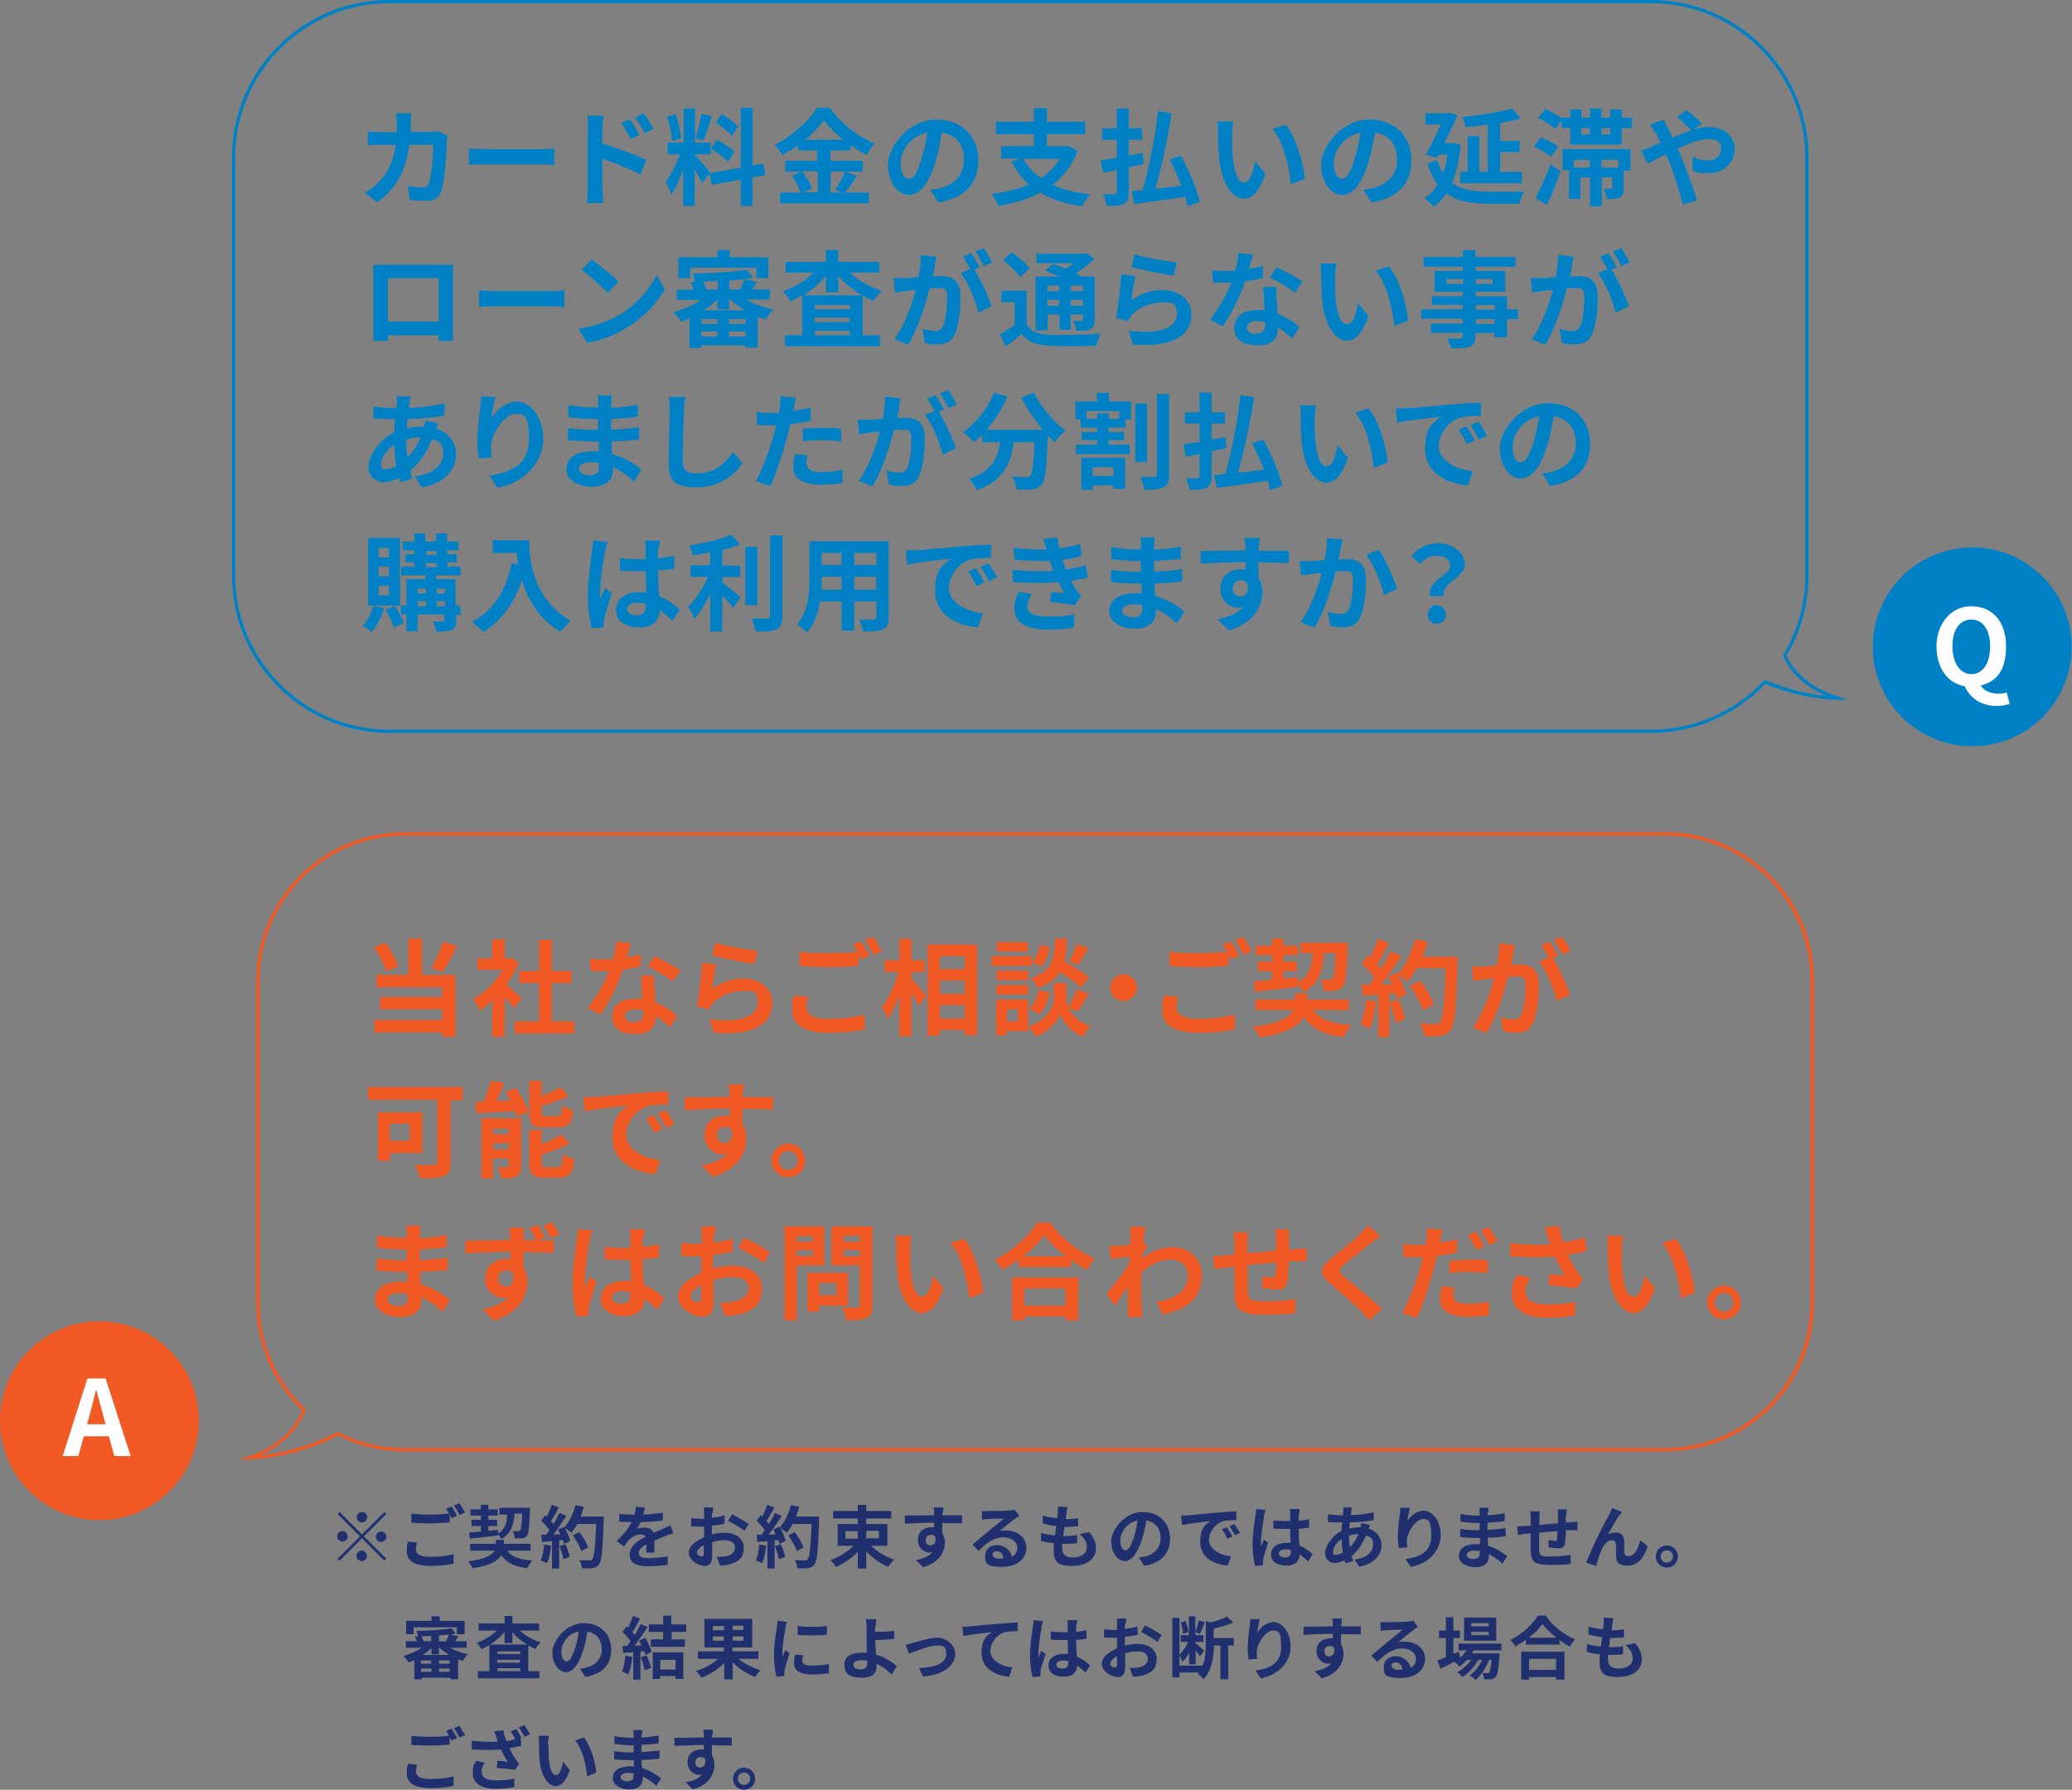 <?xml version="1.0" encoding="UTF-8"?>
<svg id="_レイヤー_1" data-name="レイヤー 1" xmlns="http://www.w3.org/2000/svg" version="1.1" viewBox="0 0 637.7 550.9">
  <rect x="0" y="0" width="637.7" height="550.9" fill="#808080" stroke="none"/>
  <defs>
    <style>
      .cls-1 {
        fill: #f15a24;
      }

      .cls-1, .cls-2, .cls-3, .cls-4 {
        stroke-width: 0px;
      }

      .cls-2 {
        fill: #202f6d;
      }

      .cls-3 {
        fill: #fff;
      }

      .cls-4 {
        fill: #0081c6;
      }
    </style>
  </defs>
  <circle class="cls-4" cx="607" cy="199.1" r="30.6"/>
  <g>
    <path class="cls-4" d="M126.5,37.7c0,1,0,2-.1,2.9h6.1c.8,0,1.6,0,2.4-.2l2.8,1.4c0,.5-.2,1.4-.2,1.7-.1,3.5-.5,12.5-1.9,15.8-.7,1.6-1.9,2.5-4.2,2.5s-3.8-.1-5.3-.3l-.5-4.3c1.6.3,3.3.5,4.5.5s1.5-.4,1.8-1.1c.9-2,1.4-8.5,1.4-12h-7.3c-1.2,8.5-4.3,13.6-10,17.7l-3.7-3c1.3-.7,2.9-1.8,4.2-3.2,3-3,4.6-6.6,5.3-11.5h-4.3c-1.1,0-2.9,0-4.3.1v-4.2c1.4.1,3,.2,4.3.2h4.6c0-.9,0-1.8,0-2.8s0-2.2-.2-3h4.7c0,.7-.2,2.1-.2,2.9Z"/>
    <path class="cls-4" d="M149.5,45.9h17.3c1.5,0,2.9-.1,3.8-.2v5.1c-.8,0-2.4-.2-3.8-.2h-17.3c-1.8,0-4,0-5.2.2v-5.1c1.2,0,3.5.2,5.2.2Z"/>
    <path class="cls-4" d="M181,39.5c0-1.2,0-2.7-.3-3.9h5c-.1,1.1-.3,2.5-.3,3.9v4.7c4.3,1.3,10.5,3.6,13.5,5l-1.8,4.5c-3.4-1.8-8.2-3.6-11.7-4.8v9.1c0,.9.2,3.2.3,4.5h-5.1c.2-1.3.3-3.2.3-4.5v-18.5ZM196.8,41.5l-2.8,1.3c-.9-2-1.6-3.3-2.8-5l2.7-1.1c.9,1.4,2.2,3.4,2.9,4.9ZM201.1,39.7l-2.7,1.3c-1-2-1.8-3.2-3-4.8l2.7-1.3c.9,1.3,2.3,3.3,3,4.8Z"/>
    <path class="cls-4" d="M216.1,56.3c-.5-1-1.4-2.7-2.3-4.2v11.3h-3.5v-11.4c-1,3-2.3,6-3.7,7.9-.3-1.2-1.2-2.9-1.7-4,1.6-2,3.3-5.4,4.3-8.4h-3.7v-3.6h4.9v-10.5h3.5v10.5h4.8v3.6h-4.8v.2c.9.9,4,4.5,4.7,5.5l-2.4,3ZM206.8,43.4c0-2-.7-5.1-1.5-7.5l2.7-.7c.8,2.3,1.5,5.4,1.6,7.4l-2.9.8ZM219.1,35.8c-.8,2.6-1.8,5.6-2.6,7.5l-2.4-.7c.6-2,1.4-5.3,1.8-7.5l3.2.7ZM231.6,54.7v8.7h-3.6v-8.1l-9,1.6-.6-3.6,9.6-1.7v-18.4h3.6v17.7l3.3-.6.6,3.6-3.9.7ZM220.6,43c1.9,1,4.3,2.5,5.4,3.7l-1.9,3.1c-1.1-1.2-3.4-2.9-5.3-4l1.8-2.7ZM225.3,41.9c-1-1.3-3.2-3-5-4.2l1.8-2.6c1.8,1.1,4.1,2.7,5.1,3.9l-2,2.9Z"/>
    <path class="cls-4" d="M263.7,54.2c-1.2,1.8-2.5,3.7-3.6,5.1h7.3v3.3h-27.3v-3.3h6.3c-.5-1.5-1.5-3.6-2.7-5.2l2.9-1.3h-4.9v-3.3h9.8v-3.2h-5.9v-1.6c-1.5,1.1-3.2,2.1-4.8,3-.5-.9-1.5-2.3-2.4-3.1,5.5-2.7,10.6-7.5,13-11.4h4c3.5,4.9,8.7,8.9,13.8,11-1,1-1.8,2.3-2.5,3.5-1.6-.8-3.3-1.9-4.9-3.1v1.7h-6.2v3.2h9.9v3.3h-9.9v6.5h3.5l-2.1-.9c1.1-1.5,2.4-3.9,3.1-5.6l3.7,1.4ZM246.9,52.8c1.2,1.6,2.5,3.8,3,5.3l-2.6,1.1h4.4v-6.5h-4.7ZM259.5,43c-2.4-1.9-4.5-4-5.9-6-1.4,1.9-3.4,4-5.7,6h11.6Z"/>
    <path class="cls-4" d="M288.7,62.2l-2.4-3.8c1.2-.1,2.1-.3,3-.5,4.1-1,7.4-3.9,7.4-8.6s-2.4-7.8-6.8-8.5c-.5,2.7-1,5.7-1.9,8.7-1.9,6.5-4.7,10.5-8.2,10.5s-6.5-3.9-6.5-9.4,6.5-13.8,14.8-13.8,13,5.5,13,12.6-4.2,11.6-12.3,12.9ZM279.8,55c1.4,0,2.6-2,3.9-6.4.7-2.4,1.4-5.1,1.7-7.8-5.3,1.1-8.2,5.8-8.2,9.4s1.3,4.8,2.5,4.8Z"/>
    <path class="cls-4" d="M331.6,46.5c-1.6,4.4-4.3,7.8-7.6,10.4,3.2,1.5,7,2.4,11.5,2.9-.8.9-1.9,2.6-2.5,3.7-5.1-.7-9.4-2.1-12.8-4.2-3.8,2-8.2,3.3-12.9,4.1-.4-1-1.4-2.8-2.1-3.7,4.2-.5,8.1-1.5,11.5-2.9-2.2-1.9-3.9-4.2-5.4-7l2.8-1h-6v-3.8h10.1v-3.7h-11.7v-3.8h11.7v-4.2h4v4.2h11.8v3.8h-11.8v3.7h6.7c0-.1,2.7,1.4,2.7,1.4ZM315,48.9c1.3,2.4,3.1,4.3,5.4,5.9,2.4-1.5,4.3-3.5,5.7-5.9h-11.1Z"/>
    <path class="cls-4" d="M347.4,51.5v7.7c0,2-.4,2.9-1.5,3.5-1.1.6-2.8.7-5.3.7-.1-1-.6-2.6-1.1-3.6,1.5,0,3,0,3.5,0,.5,0,.7-.2.7-.7v-6.8c-1.5.3-2.9.6-4.2.9l-.8-3.8c1.4-.2,3.1-.5,5-.8v-5.6h-4.5v-3.5h4.5v-6.1h3.7v6.1h4.1v3.5h-4.1v4.9c1.4-.3,2.8-.5,4.3-.8l.3,3.4-4.5,1ZM365.5,63.4c-.2-.8-.4-1.8-.7-2.8-5.6.8-11.4,1.6-15.7,2.2l-.8-4c1,0,2.1-.2,3.4-.3,1.9-6.7,3.9-16.5,4.7-24.3l4.2.7c-1.2,7.7-3.1,16.6-5,23.2,2.5-.3,5.3-.6,8-.9-1-2.7-2.3-5.6-3.6-8.1l3.4-1.2c2.5,4.5,5,10.4,5.9,14.2l-3.8,1.4Z"/>
    <path class="cls-4" d="M379.2,41.5c0,2.1,0,4.5.2,6.8.5,4.6,1.4,7.8,3.5,7.8s2.8-3.8,3.4-6.4l3.2,3.9c-2.1,5.6-4.2,7.6-6.7,7.6s-6.6-3.2-7.5-11.8c-.3-3-.4-6.7-.4-8.7s0-2.3-.3-3.3h5c-.2,1.2-.4,3.1-.4,4ZM401.5,55.1l-4.2,1.6c-.5-5.2-2.2-13-5.7-17l4.1-1.3c3.1,3.7,5.5,11.8,5.9,16.7Z"/>
    <path class="cls-4" d="M422,62.2l-2.4-3.8c1.2-.1,2.1-.3,3-.5,4.1-1,7.4-3.9,7.4-8.6s-2.4-7.8-6.8-8.5c-.5,2.7-1,5.7-1.9,8.7-1.9,6.5-4.7,10.5-8.2,10.5s-6.5-3.9-6.5-9.4,6.5-13.8,14.8-13.8,13,5.5,13,12.6-4.2,11.6-12.3,12.9ZM413.1,55c1.4,0,2.6-2,3.9-6.4.7-2.4,1.4-5.1,1.7-7.8-5.3,1.1-8.2,5.8-8.2,9.4s1.3,4.8,2.5,4.8Z"/>
    <path class="cls-4" d="M449.5,44.8c-.4,4.7-1.3,8.5-2.6,11.5,3,2.2,7,2.7,11.6,2.7,1.9,0,8.3,0,10.6,0-.6.9-1.2,2.6-1.5,3.7h-9.2c-5.4,0-9.8-.6-13.2-3.2-1.1,1.7-2.5,3.1-4,4.1-.6-.8-2-2.1-2.9-2.6,1.7-1,3.1-2.4,4.2-4.2-1.3-1.7-2.3-3.8-3.2-6.5l3-1c.5,1.6,1.1,2.9,1.8,4,.6-1.6,1.1-3.5,1.4-5.7h-2.7l-.5,1-3.5-1c1.6-2.9,3.4-6.4,4.7-9.3h-4.8v-3.4h6.6l.6-.2,2.7.8c-1.1,2.5-2.6,5.6-4.1,8.5h2.7c0,0,2.3.5,2.3.5ZM457.8,38.4c-2.3.3-4.6.5-6.8.7-.1-.9-.6-2.3-1-3.1,5.4-.5,11.6-1.5,15.4-2.6l2.6,3.1c-1.9.5-4.1,1-6.3,1.4v5.5h6v3.4h-6v6.1h6.7v3.5h-19v-3.5h2.3v-11h3.6v11h2.6v-14.4Z"/>
    <path class="cls-4" d="M477.3,48.3c-1.1-1-3.4-2.4-5.2-3.2l2.1-2.8c1.9.7,4.2,1.9,5.4,2.9l-2.3,3.1ZM472.6,61c1.3-2.5,3.2-6.6,4.6-10.4l3.1,2.1c-1.2,3.5-2.7,7.2-4.2,10.4l-3.5-2.1ZM502.2,36.2v3.2h-3.1v5.1h-15.8v-5.1h-2.7v-2.3l-2,2.6c-1.1-1.1-3.4-2.5-5.2-3.4l2.2-2.8c1.6.7,3.8,1.9,5,2.9v-.2h2.7v-2.5h3.4v2.5h2.7v-2.8h3.5v2.8h2.7v-2.5h3.5v2.5h3.1ZM480.8,45.9h21v6.6h-2.1v5.4c0,1.5-.2,2.4-1.2,2.9-1,.5-2.3.5-4,.5,0-1-.5-2.3-.9-3.2.9,0,1.8,0,2.2,0,.3,0,.4,0,.4-.4v-3.1h-3.2v8.9h-3.6v-8.9h-3v6.6h-3.5v-8.8h-2v-6.6ZM484.3,49.2v2.4h5v-2.4h-5ZM486.6,41.4h2.7v-2h-2.7v2ZM495.6,39.4h-2.7v2h2.7v-2ZM498.1,49.2h-5.2v2.4h5.2v-2.4Z"/>
    <path class="cls-4" d="M508.2,45.1c.9-.4,1.9-.8,2.9-1.2-.5-1-.9-1.9-1.4-2.7-.5-.8-1.3-2-1.9-2.8l4.2-1.6c.3.6.9,1.9,1.3,2.5.5.9,1,2,1.5,3.1,2-.9,3.9-1.7,5.8-2.3-1.2-1.2-3.2-3.2-4.5-4.1l3-2.1c1.2.9,3.6,3,4.7,4.1l-2.5,1.9c1.6-.5,3.2-.8,4.6-.8,5,0,8,3,8,6.8s-3.1,7.4-8,7.4-3.7-.5-5-.9v-4.1c1.5.6,3.2,1.1,4.6,1.1,2.4,0,4.2-1.3,4.2-3.6s-1.5-3-3.9-3-6,1.3-9.5,2.9c.3.7.6,1.4.9,2,1.5,3.5,4,10.4,5.1,14l-4.4,1.2c-1-4.1-2.7-9.5-4.3-13.4-.3-.7-.6-1.4-.9-2-2.3,1.2-4.4,2.3-5.7,2.9l-1.9-4.1c1.3-.3,2.7-.8,3.2-1Z"/>
    <path class="cls-4" d="M118.5,81.5h17.7c.8,0,2,0,3.2,0,0,1,0,2.2,0,3.1v15.8c0,1.3,0,4.4,0,4.5h-4.5c0,0,0-.8,0-1.7h-15.5c0,.9,0,1.6,0,1.7h-4.5c0-.2,0-3,0-4.5v-15.8c0-.9,0-2.2,0-3.1,1.3,0,2.5,0,3.4,0ZM119.4,99h15.6v-13.4h-15.6v13.4Z"/>
    <path class="cls-4" d="M152.6,89.6h17.3c1.5,0,2.9-.1,3.8-.2v5.1c-.8,0-2.4-.2-3.8-.2h-17.3c-1.8,0-4,0-5.2.2v-5.1c1.2,0,3.5.2,5.2.2Z"/>
    <path class="cls-4" d="M190.4,97.1c5.5-3.3,9.7-8.2,11.7-12.5l2.5,4.5c-2.5,4.4-6.7,8.8-11.9,11.9-3.3,2-7.4,3.8-12,4.5l-2.7-4.3c5-.7,9.2-2.4,12.4-4.2ZM190.4,86.7l-3.3,3.4c-1.7-1.8-5.7-5.3-8.1-7l3-3.2c2.3,1.5,6.5,4.9,8.3,6.8Z"/>
    <path class="cls-4" d="M229.6,92.2c2.5,1.4,5.5,2.5,8.4,3.1-.8.7-1.8,2.1-2.4,3-.8-.2-1.6-.5-2.4-.8v9.5h-3.8v-.7h-13.6v.8h-3.6v-9.1c-.9.4-1.7.8-2.5,1.1-.5-.9-1.6-2.3-2.5-3,2.9-.8,6.1-2.2,8.6-3.8h-7.5v-3.1h5.2c-.3-.7-.6-1.5-1-2.2l1.4-.3c0-.7-.5-1.8-.8-2.5,5.8-.1,12.6-.5,16.7-1.2l2,2.5c-.8.1-1.7.3-2.6.4l3.8.9c-.5.8-1.1,1.6-1.5,2.3h5.4v3.1h-7.4ZM212.3,85.6h-3.5v-6.4h12v-2.2h3.8v2.2h11.9v6.4h-3.7v-3.2h-20.4v3.2ZM220.8,98.2h-4.9v1.5h4.9v-1.5ZM215.9,103.6h4.9v-1.6h-4.9v1.6ZM220.8,86.5c-1.5,0-3.1.1-4.5.2.5.7.9,1.6,1.1,2.4h3.5v-2.5ZM229.3,95.5c-1.7-1-3.3-2.1-4.6-3.4h-.3v3.1h-3.6v-3c-1.2,1.2-2.6,2.3-4.2,3.3h12.7ZM229.5,98.2h-5.1v1.5h5.1v-1.5ZM229.5,103.6v-1.6h-5.1v1.6h5.1ZM227.8,89.1c.5-1,1.1-2.3,1.4-3.2-1.5.2-3.2.3-4.8.5v2.7h3.5Z"/>
    <path class="cls-4" d="M261.5,83.9c2.6,2.4,6.2,4.5,9.9,5.6-.8.7-1.9,2.1-2.5,3.1-1.2-.4-2.3-1-3.4-1.6v12.2h5.3v3.4h-29.2v-3.4h5.3v-12.3c-1.2.7-2.4,1.3-3.6,1.8-.5-.9-1.6-2.3-2.4-3,3.5-1.2,7.1-3.3,9.6-5.8h-8.7v-3.3h12.4v-3.6h3.8v3.6h12.6v3.3h-9.1ZM265.2,90.8c-2.7-1.5-5.2-3.6-7.2-5.9v5.1h-3.8v-5.2c-1.9,2.4-4.3,4.5-7,6.1h18ZM261.6,93.9h-10.8v1.3h10.8v-1.3ZM250.7,99.2h10.8v-1.4h-10.8v1.4ZM261.6,103.2v-1.4h-10.8v1.4h10.8Z"/>
    <path class="cls-4" d="M287.8,81.8c-.2,1-.5,2.2-.7,3.3,1.1,0,2-.1,2.7-.1,3.4,0,5.8,1.5,5.8,6.2s-.5,9-1.8,11.8c-1.1,2.3-2.8,3-5.3,3s-2.8-.2-3.9-.5l-.7-4.3c1.2.4,3.1.7,3.9.7s1.9-.3,2.4-1.4c.9-1.8,1.3-5.7,1.3-8.9s-1.1-2.9-3.1-2.9-1.3,0-2.3.1c-1.2,4.9-3.6,12.5-6.6,17.3l-4.2-1.7c3.1-4.2,5.4-10.7,6.5-15.2-1.2.1-2.2.3-2.8.3-.9.2-2.6.4-3.6.5l-.4-4.4c1.2,0,2.3,0,3.5,0,1,0,2.5-.1,4.2-.3.5-2.4.7-4.8.7-6.8l4.8.5c-.2.8-.4,1.9-.6,2.7ZM301.5,82.3l-1.6.7c1.9,3,4.4,8.4,5.3,11.3l-4.1,1.9c-.8-3.6-3.1-9.3-5.4-12.1l2.9-1.3c-.6-1.2-1.5-2.8-2.2-3.8l2.5-1.1c.8,1.2,2,3.2,2.6,4.4ZM305.3,80.8l-2.5,1.1c-.7-1.3-1.7-3.2-2.6-4.5l2.6-1c.8,1.2,2,3.3,2.6,4.4Z"/>
    <path class="cls-4" d="M316,99.8c1.3,2.2,3.5,3.1,6.8,3.2,3.8.2,11.5,0,15.9-.3-.5.9-1,2.7-1.2,3.7-4,.2-10.8.3-14.7,0-3.9-.2-6.4-1.1-8.4-3.6-1.5,1.3-3,2.5-4.8,3.9l-1.8-3.8c1.4-.8,3-1.8,4.5-2.9v-7h-4.1v-3.5h7.8v10.3ZM314.1,85.4c-1-1.5-3.4-3.8-5.4-5.3l2.6-2.5c2,1.4,4.5,3.4,5.6,5l-2.9,2.7ZM322.3,101.7h-3.6v-16.6h7.2c-1.5-.7-3-1.3-4.3-1.8l2.5-2.1c1.1.4,2.5.9,3.8,1.5.9-.5,1.8-1.1,2.6-1.7h-11.5v-2.9h14.8l.7-.2,2.3,1.8c-1.6,1.5-3.6,3.1-5.7,4.4.7.4,1.4.7,1.9,1h3.9v13.3c0,1.5-.3,2.4-1.3,2.9-1,.5-2.4.5-4.4.5-.1-.9-.5-2.2-.9-3,1,0,2.1,0,2.5,0,.4,0,.5-.2.5-.5v-1.5h-3.8v4.7h-3.4v-4.7h-3.7v4.8ZM322.3,87.9v1.7h3.7v-1.7h-3.7ZM326,94.1v-1.8h-3.7v1.8h3.7ZM333.3,87.9h-3.8v1.7h3.8v-1.7ZM333.3,94.1v-1.8h-3.8v1.8h3.8Z"/>
    <path class="cls-4" d="M348.3,92.4c2.9-2.1,6.1-3.1,9.5-3.1,5.6,0,8.9,3.5,8.9,7.4,0,5.9-4.6,10.4-18.1,9.3l-1.2-4.2c9.7,1.3,14.8-1,14.8-5.1s-2-3.6-4.8-3.6-6.9,1.4-9,3.8c-.6.7-.9,1.2-1.2,1.9l-3.7-.9c.6-3.2,1.4-9.5,1.6-13.5l4.3.6c-.4,1.8-1,5.7-1.2,7.5ZM362.2,80.9l-1,3.9c-3.3-.4-10.5-1.9-13-2.6l1-3.9c3.1,1,10.1,2.2,12.9,2.5Z"/>
    <path class="cls-4" d="M384.3,82.8c1.6-.3,3.1-.6,4.4-1v3.7c-1.4.4-3.4.8-5.5,1.1-1.5,4.5-4.3,10.2-6.9,13.8l-3.9-2c2.5-3.2,5.2-7.9,6.6-11.4-.6,0-1.1,0-1.7,0-1.3,0-2.6,0-4-.1l-.3-3.7c1.4.2,3.1.2,4.3.2s1.9,0,2.9-.1c.5-1.8.8-3.7.9-5.4l4.5.5c-.3,1-.7,2.7-1.2,4.4ZM393,92.5c0,.9.1,2.5.2,4.1,2.8,1,5,2.6,6.7,4.1l-2.2,3.5c-1.1-1-2.6-2.4-4.4-3.5v.3c0,3-1.6,5.3-6.2,5.3s-7.2-1.8-7.2-5.3,2.6-5.6,7.1-5.6,1.5,0,2.2.1c-.1-2.4-.3-5.3-.4-7.2h4c0,1.4,0,2.7,0,4.1ZM386.5,102.7c2.2,0,2.9-1.2,2.9-3v-.6c-.8-.2-1.7-.3-2.6-.3-1.9,0-3.1.8-3.1,2s1,2,2.8,2ZM390.8,85.5l2.1-3.2c2.3,1,6.3,3.2,8,4.4l-2.3,3.4c-1.9-1.5-5.5-3.6-7.7-4.6Z"/>
    <path class="cls-4" d="M410.9,85.2c0,2.1,0,4.5.2,6.8.5,4.6,1.4,7.8,3.5,7.8s2.8-3.8,3.4-6.4l3.2,3.9c-2.1,5.6-4.2,7.6-6.7,7.6s-6.6-3.2-7.5-11.8c-.3-3-.4-6.7-.4-8.7s0-2.3-.3-3.3h5c-.2,1.2-.4,3.1-.4,4ZM433.3,98.7l-4.2,1.6c-.5-5.2-2.2-13-5.7-17l4.1-1.3c3.1,3.7,5.5,11.8,5.9,16.7Z"/>
    <path class="cls-4" d="M467.2,98.2h-3.4v5.6h-3.9v-1.3h-5.8v1c0,1.9-.5,2.7-1.7,3.2-1.2.5-3,.5-5.7.5-.2-.9-.8-2.2-1.3-3,1.5,0,3.5,0,4,0,.6,0,.8-.2.8-.8v-1h-9.8v-2.8h9.8v-1.5h-12.8v-2.9h12.8v-1.4h-9.5v-2.6h9.5v-1.4h-8.7v-6.4h8.7v-1.3h-12v-3h12v-2.1h3.9v2.1h12.3v3h-12.3v1.3h9.2v6.4h-9.2v1.4h9.7v4h3.4v2.9ZM450.3,87.4v-1.5h-5.1v1.5h5.1ZM454.2,85.9v1.5h5.2v-1.5h-5.2ZM454.2,95.3h5.8v-1.4h-5.8v1.4ZM460,98.2h-5.8v1.5h5.8v-1.5Z"/>
    <path class="cls-4" d="M483.9,81.8c-.2,1-.5,2.2-.7,3.3,1.1,0,2-.1,2.7-.1,3.4,0,5.8,1.5,5.8,6.2s-.5,9-1.8,11.8c-1.1,2.3-2.8,3-5.3,3s-2.8-.2-3.9-.5l-.7-4.3c1.2.4,3.1.7,3.9.7s1.9-.3,2.4-1.4c.9-1.8,1.3-5.7,1.3-8.9s-1.1-2.9-3.1-2.9-1.3,0-2.3.1c-1.2,4.9-3.6,12.5-6.6,17.3l-4.2-1.7c3.1-4.2,5.4-10.7,6.5-15.2-1.2.1-2.2.3-2.8.3-.9.2-2.6.4-3.6.5l-.4-4.4c1.2,0,2.3,0,3.5,0,1,0,2.5-.1,4.2-.3.5-2.4.7-4.8.7-6.8l4.8.5c-.2.8-.4,1.9-.6,2.7ZM497.6,82.3l-1.6.7c1.9,3,4.4,8.4,5.3,11.3l-4.1,1.9c-.8-3.6-3.1-9.3-5.4-12.1l2.9-1.3c-.6-1.2-1.5-2.8-2.2-3.8l2.5-1.1c.8,1.2,2,3.2,2.6,4.4ZM501.5,80.8l-2.5,1.1c-.7-1.3-1.7-3.2-2.6-4.5l2.6-1c.8,1.2,2,3.3,2.6,4.4Z"/>
    <path class="cls-4" d="M126.1,123.8c0,.5-.2,1.1-.3,1.8,3.9-.2,7.4-.6,11-1.4v3.7c-3.1.6-7.5,1-11.4,1.1,0,1-.2,2-.2,2.9,1.5-.4,3.2-.6,4.8-.6h.6c.1-.6.3-1.5.3-1.9l3.9.9c-.1.4-.4,1-.6,1.6,3.7,1.2,6.2,4.2,6.2,7.9s-2.7,9-10.6,10.2l-2.1-3.4c6.2-.7,8.7-3.8,8.7-7s-1.1-3.6-3.4-4.5c-1.7,4.4-4.3,7.8-6.8,9.8.2.8.5,1.6.7,2.4l-3.7,1.1c-.1-.4-.3-.9-.4-1.3-1.6.8-3.3,1.3-5,1.3s-4.4-1.4-4.4-4.7,3.4-8.5,7.9-10.6c0-1.4.2-2.7.3-4.1h-1c-1.7,0-4.2-.1-5.7-.2v-3.7c1,.2,3.9.5,5.8.5h1.3c0-.6.1-1.2.2-1.7,0-.6,0-1.4,0-1.9h4.2c-.2.7-.3,1.3-.5,1.8ZM118.8,144.5c.9,0,2.1-.4,3.2-1.1-.4-2-.6-4.2-.7-6.5-2.4,1.6-4,4.1-4,5.9s.5,1.6,1.5,1.6ZM125.4,140.8c1.5-1.6,3-3.5,4.1-6.2-1.7,0-3.2.3-4.5.7h0c0,2.1.1,3.8.4,5.5Z"/>
    <path class="cls-4" d="M151.2,128.8c1.5-2.5,4.4-5.2,8-5.2s8,4.4,8,11.5-5.6,13.5-14.1,15l-2.5-3.7c7.2-1.1,12.2-3.5,12.2-11.3s-1.7-7.7-4.4-7.7-7.1,5.7-7.3,10c0,.9,0,1.9.2,3.4l-4,.3c-.2-1.3-.4-3.2-.4-5.4s.5-7,.9-10.3c.2-1.2.3-2.5.3-3.4l4.4.2c-.5,1.6-1.1,4.9-1.3,6.7Z"/>
    <path class="cls-4" d="M188.1,124.2c0,.3,0,.8,0,1.3,2.6-.1,5.3-.4,8.2-.9v3.7c-2.2.3-5.1.5-8.2.7v3.3c3.3-.2,6-.4,8.6-.8v3.8c-2.9.3-5.5.5-8.5.6,0,1.2.1,2.5.2,3.8,4.1,1.2,7.2,3.3,9,4.9l-2.3,3.6c-1.7-1.6-3.9-3.3-6.5-4.5,0,.5,0,.8,0,1.2,0,2.7-2.1,4.9-6.4,4.9s-7.9-2-7.9-5.4,3-5.5,8-5.5,1.4,0,2,0c0-1,0-2-.1-3h-1.7c-1.9,0-5.5-.2-7.7-.4v-3.8c2.1.4,6,.6,7.7.6h1.5c0-1.1,0-2.2,0-3.3h-1.2c-2,0-5.8-.3-7.9-.6v-3.7c2.2.4,5.9.7,7.9.7h1.3v-1.5c0-.6,0-1.6-.2-2.2h4.4c0,.6-.2,1.5-.2,2.3ZM181.5,146.3c1.7,0,2.8-.5,2.8-2.4s0-.8,0-1.4c-.9-.1-1.7-.2-2.6-.2-2.3,0-3.5.9-3.5,2s1.2,2,3.4,2Z"/>
    <path class="cls-4" d="M210.5,126.7c-.1,3.5-.4,10.7-.4,14.7s1.9,4.3,4.5,4.3c5.3,0,8.7-3.1,11-6.6l2.9,3.5c-2.1,3.1-6.6,7.4-14,7.4s-8.7-2.3-8.7-7.8.3-12.8.3-15.6-.1-3.1-.4-4.4h5.2c-.2,1.4-.4,3.1-.4,4.4Z"/>
    <path class="cls-4" d="M244.4,125.3c0,.4-.2.8-.3,1.2,1.8-.3,3.6-.6,5.4-1v4c-1.9.5-4.1.8-6.3,1.1-.3,1.4-.6,2.8-1,4.1-1.2,4.5-3.3,11.1-5.1,14.9l-4.5-1.5c1.9-3.2,4.4-10,5.6-14.5.2-.9.5-1.8.7-2.7-.7,0-1.5,0-2.1,0-1.5,0-2.8,0-3.9-.1v-4c1.5.2,2.6.3,4,.3s1.9,0,2.9,0c.1-.7.2-1.3.3-1.8.1-1.2.2-2.5,0-3.3l4.9.4c-.3.9-.5,2.3-.7,3ZM248.3,142.8c0,1.4,1,2.5,4.4,2.5s4.4-.3,6.7-.7l-.2,4.1c-1.8.2-4,.5-6.6.5-5.4,0-8.4-1.9-8.4-5.1s.3-3,.6-4.3l3.8.4c-.3.9-.5,2-.5,2.7ZM253.2,131.7c1.8,0,3.8,0,5.7.3v3.9c-1.7-.2-3.7-.4-5.6-.4s-4.2,0-6.2.3v-3.8c1.8-.2,4.1-.3,6.2-.3Z"/>
    <path class="cls-4" d="M276.8,125.4c-.2,1-.5,2.2-.7,3.3,1.1,0,2-.1,2.7-.1,3.4,0,5.8,1.5,5.8,6.2s-.5,9-1.8,11.8c-1.1,2.3-2.8,3-5.3,3s-2.8-.2-3.9-.5l-.7-4.3c1.2.4,3.1.7,3.9.7s1.9-.3,2.4-1.4c.9-1.8,1.3-5.7,1.3-8.9s-1.1-2.9-3.1-2.9-1.3,0-2.3.1c-1.2,4.9-3.6,12.5-6.6,17.3l-4.2-1.7c3.1-4.2,5.4-10.7,6.5-15.2-1.2.1-2.2.3-2.8.3-.9.2-2.6.4-3.6.5l-.4-4.4c1.2,0,2.3,0,3.5,0,1,0,2.5-.1,4.2-.3.5-2.4.7-4.8.7-6.8l4.8.5c-.2.8-.4,1.9-.6,2.7ZM290.5,126l-1.6.7c1.9,3,4.4,8.4,5.3,11.3l-4.1,1.9c-.8-3.6-3.1-9.3-5.4-12.1l2.9-1.3c-.6-1.2-1.5-2.8-2.2-3.8l2.5-1.1c.8,1.2,2,3.2,2.6,4.4ZM294.4,124.5l-2.5,1.1c-.7-1.3-1.7-3.2-2.6-4.5l2.6-1c.8,1.2,2,3.3,2.6,4.4Z"/>
    <path class="cls-4" d="M318.3,121.1c2,4.1,6.1,8.8,9.6,11.5-1,.8-2.5,2.4-3.3,3.5-.7-.6-1.4-1.3-2.1-2.1v.2c-.4,9.7-.7,13.5-1.9,14.9-.8,1-1.7,1.4-2.9,1.5-1.1.2-3,.2-4.9,0,0-1.2-.6-2.8-1.3-3.9,1.8.1,3.5.2,4.3.2s.9,0,1.3-.5c.6-.7,1-3.5,1.3-10.3h-6.4c-.8,6.2-2.9,11.7-11.3,14.8-.5-1.1-1.6-2.7-2.5-3.5,7.3-2.4,9-6.6,9.6-11.3h-5.5v-2.3c-.8.9-1.7,1.6-2.6,2.3-.7-.9-2.4-2.4-3.3-3.1,4-2.7,7.6-7.2,9.5-12.1l4.1,1.2c-1.6,3.7-3.8,7.3-6.4,10.2h17.4c-2.5-3-5-6.5-6.7-9.9l3.8-1.5Z"/>
    <path class="cls-4" d="M341.3,123.6h6.8v5.5h-1.7v2.5h-5.2v1.4h4.7v2.5h-4.7v1.4h6.5v2.9h-16.6v-2.9h6.6v-1.4h-4.8v-2.5h4.8v-1.4h-5.1v-2.5h-1.6v-5.5h6.6v-2.7h3.7v2.7ZM332.8,140.9h13.5v9.6h-3.6v-1.1h-6.4v1.4h-3.5v-9.9ZM344.5,126.5h-10.1v2.4h3.3v-1.7h3.5v1.7h3.3v-2.4ZM336.3,143.8v2.7h6.4v-2.7h-6.4ZM353,142.2h-3.6v-18h3.6v18ZM359.8,121.3v24.9c0,2.1-.4,3.2-1.7,3.8-1.3.6-3.3.8-5.9.8-.2-1.1-.7-2.9-1.3-4,1.9,0,3.7,0,4.4,0s.8-.2.8-.7v-24.8h3.7Z"/>
    <path class="cls-4" d="M372.9,138.9v7.7c0,2-.4,2.9-1.5,3.5-1.1.6-2.8.7-5.3.7-.1-1-.6-2.6-1.1-3.6,1.5,0,3,0,3.5,0,.5,0,.7-.2.7-.7v-6.8c-1.5.3-2.9.6-4.2.9l-.8-3.8c1.4-.2,3.1-.5,5-.8v-5.6h-4.5v-3.5h4.5v-6.1h3.7v6.1h4.1v3.5h-4.1v4.9c1.4-.3,2.8-.5,4.3-.8l.3,3.4-4.5,1ZM390.9,150.8c-.2-.8-.4-1.8-.7-2.8-5.6.8-11.4,1.6-15.7,2.2l-.8-4c1,0,2.1-.2,3.4-.3,1.9-6.7,3.9-16.5,4.7-24.3l4.2.7c-1.2,7.7-3.1,16.6-5,23.2,2.5-.3,5.3-.6,8-.9-1-2.7-2.3-5.6-3.6-8.1l3.4-1.2c2.5,4.5,5,10.4,5.9,14.2l-3.8,1.4Z"/>
    <path class="cls-4" d="M404.6,128.9c0,2.1,0,4.5.2,6.8.5,4.6,1.4,7.8,3.5,7.8s2.8-3.8,3.4-6.4l3.2,3.9c-2.1,5.6-4.2,7.6-6.7,7.6s-6.6-3.2-7.5-11.8c-.3-3-.4-6.7-.4-8.7s0-2.3-.3-3.3h5c-.2,1.2-.4,3.1-.4,4ZM427,142.4l-4.2,1.6c-.5-5.2-2.2-13-5.7-17l4.1-1.3c3.1,3.7,5.5,11.8,5.9,16.7Z"/>
    <path class="cls-4" d="M432.8,125.7c2.7-.2,8-.7,13.9-1.2,3.3-.3,6.8-.5,9.1-.6v4.1c-1.7,0-4.5,0-6.2.5-3.9,1-6.8,5.2-6.8,9s5,7.2,10.5,7.5l-1.5,4.4c-6.8-.5-13.2-4.1-13.2-11.1s2.6-8.3,4.8-10c-3,.3-9.6,1-13.4,1.8l-.4-4.4c1.3,0,2.5,0,3.2-.2ZM453.9,135.6l-2.5,1.1c-.8-1.8-1.5-3-2.5-4.5l2.4-1c.8,1.2,2,3.1,2.6,4.4ZM457.6,134.1l-2.4,1.2c-.9-1.7-1.6-2.9-2.6-4.4l2.4-1.1c.8,1.1,2,3,2.7,4.3Z"/>
    <path class="cls-4" d="M477,149.5l-2.4-3.8c1.2-.1,2.1-.3,3-.5,4.1-1,7.4-3.9,7.4-8.6s-2.4-7.8-6.8-8.5c-.5,2.7-1,5.7-1.9,8.7-1.9,6.5-4.7,10.5-8.2,10.5s-6.5-3.9-6.5-9.4,6.5-13.8,14.8-13.8,13,5.5,13,12.6-4.2,11.6-12.3,12.9ZM468.1,142.3c1.4,0,2.6-2,3.9-6.4.7-2.4,1.4-5.1,1.7-7.8-5.3,1.1-8.2,5.8-8.2,9.4s1.3,4.8,2.5,4.8Z"/>
    <path class="cls-4" d="M118.2,187.3c-.8,2.7-2.3,5.5-3.8,7.2-.6-.5-2-1.5-2.8-1.9,1.5-1.5,2.7-3.8,3.3-6.1l3.4.7ZM123.1,186.4h-9.8v-20.8h9.8v20.8ZM119.7,168.6h-3.2v3h3.2v-3ZM119.7,174.4h-3.2v3h3.2v-3ZM119.7,180.3h-3.2v3h3.2v-3ZM121.5,186.5c1.1,1.6,2.3,3.8,2.8,5.2l-3,1.5c-.5-1.5-1.6-3.8-2.6-5.5l2.8-1.2ZM141.9,189.3h-1.5v1.7c0,1.6-.3,2.4-1.4,2.9-1.1.5-2.6.5-4.7.5-.1-.9-.6-2.2-1-3.1,1.3,0,2.6,0,3,0s.5-.1.5-.5v-1.7h-8.3v5.2h-3.4v-5.2h-1.7v-2.7h1.7v-8.1h5.8v-1.2h-7.4v-2.7h4v-1.3h-2.7v-2.5h2.7v-1.2h-3.5v-2.7h3.5v-2.5h3.4v2.5h3.3v-2.5h3.4v2.5h3.5v2.7h-3.5v1.2h3v2.5h-3v1.3h4.1v2.7h-7.5v1.2h6v8.1h1.5v2.7ZM128.6,181.2v1.5h2.5v-1.5h-2.5ZM128.6,186.6h2.5v-1.6h-2.5v1.6ZM131.1,170.8h3.3v-1.2h-3.3v1.2ZM131.1,174.6h3.3v-1.3h-3.3v1.3ZM134.4,181.2v1.5h2.5v-1.5h-2.5ZM136.9,186.6v-1.6h-2.5v1.6h2.5Z"/>
    <path class="cls-4" d="M162.9,166.2c0,6.1.9,17.9,12.7,24.9-.8.7-2.4,2.4-3.1,3.4-6.7-4-10.1-10.1-11.9-15.9-2.4,7.2-6.3,12.6-11.9,15.9-.7-.8-2.5-2.4-3.5-3.1,6.7-3.4,10.5-9.6,12.3-18.1l2,.4c-.2-1.2-.4-2.4-.5-3.5h-7.4v-3.9h11.2Z"/>
    <path class="cls-4" d="M186.2,169.7c-.5,2.2-1.5,9.3-1.5,12.5s0,1.5.1,2.1c.4-1.1,1-2.2,1.5-3.3l2,1.6c-.9,2.6-1.9,5.9-2.3,7.7,0,.5-.2,1.2-.2,1.5s0,.9,0,1.3l-3.6.3c-.7-2.3-1.3-5.9-1.3-10.3s1-11,1.3-13.5c.1-.9.3-2.1.3-3.2l4.5.4c-.3.6-.6,2.3-.7,2.9ZM202.5,168.5c0,.7,0,1.9,0,3.3,1.8-.2,3.5-.4,5-.7v4c-1.5.2-3.2.4-5,.5,0,3.1.2,5.7.4,7.9,2.7,1.1,4.7,2.7,6.3,4.2l-2.2,3.4c-1.4-1.3-2.6-2.4-3.9-3.3-.2,3.1-1.9,5.3-6.3,5.3s-7.2-1.9-7.2-5.3,2.8-5.5,7.2-5.5,1.5,0,2.1.1c0-2-.2-4.4-.2-6.6-.8,0-1.5,0-2.3,0-1.9,0-3.7,0-5.6-.2v-3.8c1.8.2,3.7.3,5.6.3s1.5,0,2.3,0c0-1.6,0-2.9,0-3.6s0-1.5-.2-2.1h4.6c0,.6-.2,1.4-.2,2.1ZM196.1,189.4c2,0,2.6-1,2.6-2.9v-.6c-.8-.2-1.7-.4-2.6-.4-1.8,0-3.1.8-3.1,2s1.3,1.9,3,1.9Z"/>
    <path class="cls-4" d="M222.3,179.2c1.6,1.2,4.8,3.9,5.6,4.6l-2.2,3.3c-.8-1-2.1-2.5-3.4-3.8v11.1h-3.7v-11.5c-1.5,2.9-3.2,5.7-4.9,7.6-.4-1.1-1.3-2.8-1.9-3.7,2.3-2.3,4.7-5.9,6.1-9.3h-5.4v-3.5h6.1v-4c-1.8.4-3.7.6-5.4.9-.2-.8-.6-2.2-1.1-3,4.6-.7,9.8-1.9,13-3.3l2.7,3c-1.6.6-3.5,1.2-5.5,1.7v4.8h5.5v3.5h-5.5v1.7ZM233.1,186.3h-3.7v-18h3.7v18ZM240.8,165v24.8c0,2.2-.5,3.3-1.8,3.9-1.3.6-3.5.8-6.4.7-.2-1.1-.7-2.9-1.3-4,2.1,0,4.2,0,4.8,0,.6,0,.9-.2.9-.8v-24.8h3.8Z"/>
    <path class="cls-4" d="M273.5,190c0,2.1-.5,3.1-1.7,3.7-1.3.6-3.3.7-6.2.7-.1-1-.7-2.7-1.2-3.7,1.8,0,3.9,0,4.5,0s.8-.2.8-.8v-4.8h-6.8v9h-3.9v-9h-6.6c-.6,3.5-1.7,7.1-4.1,9.6-.6-.7-2.2-2-3-2.5,3.5-3.9,3.8-9.6,3.8-14.1v-11.5h24.4v23.4ZM259,181.5v-4h-6.1v.6c0,1,0,2.2,0,3.4h6.2ZM252.9,170.2v3.7h6.1v-3.7h-6.1ZM269.7,170.2h-6.8v3.7h6.8v-3.7ZM269.7,181.5v-4h-6.8v4h6.8Z"/>
    <path class="cls-4" d="M282,169.4c2.7-.2,8-.7,13.9-1.2,3.3-.3,6.8-.5,9.1-.6v4.1c-1.7,0-4.5,0-6.2.5-3.9,1-6.8,5.2-6.8,9s5,7.2,10.5,7.5l-1.5,4.4c-6.8-.5-13.2-4.1-13.2-11.1s2.6-8.3,4.8-10c-3,.3-9.6,1-13.4,1.8l-.4-4.4c1.3,0,2.5,0,3.2-.2ZM303,179.3l-2.5,1.1c-.8-1.8-1.5-3-2.5-4.5l2.4-1c.8,1.2,2,3.1,2.6,4.4ZM306.8,177.7l-2.4,1.2c-.9-1.7-1.6-2.9-2.6-4.4l2.4-1.1c.8,1.1,2,3,2.7,4.3Z"/>
    <path class="cls-4" d="M324.1,175.6c-.2-.4-.3-.8-.4-1.1-.3-.7-.5-1.4-.6-1.9-3,.2-6.8,0-10.9-.3l-.2-3.7c3.8.5,7.1.6,10.1.5-.3-1-.6-2.1-1-3.2l4.3-.5c.2,1.2.4,2.3.6,3.4,2.2-.3,4.3-.7,6.4-1.4l.5,3.7c-1.8.5-3.8.9-5.9,1.2.2.5.3,1,.5,1.5.2.5.4.9.5,1.5,2.6-.3,4.6-.9,6.2-1.3l.6,3.8c-1.5.4-3.2.7-5.2,1,.5,1,1.1,2,1.7,2.9.4.6.9,1.1,1.5,1.6l-2,3c-1.8-.4-5.3-.8-7.6-1l.3-3.1c1.4.1,3.1.3,4.1.4-.7-1.1-1.3-2.3-1.8-3.4-4,.3-9.2.3-14,0l-.2-3.8c4.8.5,9.2.5,12.7.3ZM316.1,186.4c0,2.4,2.3,3.4,6.5,3.4s5.8-.3,8.1-.7l-.2,4.1c-2.3.4-5.2.6-7.8.6-6.5,0-10.5-1.9-10.5-6.5,0-2.1.6-3.6,1.4-5.2l4,.8c-.8,1.1-1.4,2.2-1.4,3.6Z"/>
    <path class="cls-4" d="M355.2,167.9c0,.3,0,.8,0,1.3,2.6-.1,5.3-.4,8.2-.9v3.7c-2.2.3-5.1.5-8.2.7v3.3c3.3-.2,6-.4,8.6-.8v3.8c-2.9.3-5.5.5-8.5.6,0,1.2.1,2.5.2,3.8,4.1,1.2,7.2,3.3,9,4.9l-2.3,3.6c-1.7-1.6-3.9-3.3-6.5-4.5,0,.5,0,.8,0,1.2,0,2.7-2.1,4.9-6.4,4.9s-7.9-2-7.9-5.4,3-5.5,8-5.5,1.4,0,2,0c0-1,0-2-.1-3h-1.7c-1.9,0-5.5-.2-7.7-.4v-3.8c2.1.4,6,.6,7.7.6h1.5c0-1.1,0-2.2,0-3.3h-1.2c-2,0-5.8-.3-7.9-.6v-3.7c2.2.4,5.9.7,7.9.7h1.3v-1.5c0-.6,0-1.6-.2-2.2h4.4c0,.6-.2,1.5-.2,2.3ZM348.7,190c1.7,0,2.8-.5,2.8-2.4s0-.8,0-1.4c-.9-.1-1.7-.2-2.6-.2-2.3,0-3.5.9-3.5,2s1.2,2,3.4,2Z"/>
    <path class="cls-4" d="M387.3,168.5c0,.3,0,.6,0,1,3.3,0,7.7,0,9.4,0v3.8c-2,0-5-.2-9.4-.2,0,1.6,0,3.4,0,4.8.8,1.2,1.2,2.7,1.2,4.4,0,4.2-2.5,9.5-10.3,11.7l-3.5-3.4c3.3-.7,6.1-1.7,7.9-3.7-.5,0-.9.2-1.5.2-2.5,0-5.5-2-5.5-5.9s2.9-6,6.5-6,.9,0,1.3,0c0-.7,0-1.5,0-2.2-4.9,0-9.9.3-13.9.5v-3.9c3.6,0,9.5-.1,13.8-.2,0-.4,0-.7,0-1,0-1.3-.2-2.4-.3-2.8h4.7c0,.5-.2,2.3-.2,2.8ZM381.9,183.6c1.4,0,2.5-1,2.1-3.9-.5-.7-1.2-1.1-2.1-1.1-1.3,0-2.5.9-2.5,2.6s1.2,2.4,2.5,2.4Z"/>
    <path class="cls-4" d="M412.6,168.9c-.2,1-.5,2.2-.7,3.3,1.1,0,2-.1,2.7-.1,3.4,0,5.8,1.5,5.8,6.2s-.5,9-1.8,11.8c-1.1,2.3-2.9,3-5.3,3s-2.8-.2-3.9-.5l-.7-4.3c1.3.4,3.1.7,4,.7s1.9-.3,2.4-1.4c.9-1.8,1.3-5.7,1.3-8.9s-1.1-2.9-3.1-2.9-1.3,0-2.2.1c-1.2,4.9-3.6,12.5-6.6,17.3l-4.2-1.7c3.1-4.2,5.4-10.7,6.5-15.2-1.2.1-2.2.3-2.8.3-.9.2-2.6.4-3.6.5l-.4-4.4c1.2,0,2.3,0,3.5,0,1,0,2.5-.1,4.2-.3.5-2.5.7-4.8.7-6.8l4.8.5c-.2.8-.4,1.9-.6,2.7ZM430,181.2l-4.1,1.9c-.8-3.6-3.1-9.4-5.4-12.3l3.8-1.6c2,2.8,4.7,8.9,5.7,12Z"/>
    <path class="cls-4" d="M446.3,174.1c0-1.9-1.5-3-4.1-3s-3.6.9-5.2,2.5l-2.6-2.5c2-2.4,4.9-3.9,8.3-3.9s8.1,2.2,8.1,6.5-7,5.3-6.5,9.8h-4.2c-.7-5.1,6.2-6.2,6.2-9.4ZM439.4,189.2c0-1.7,1.2-2.9,2.8-2.9s2.8,1.2,2.8,2.9-1.2,2.8-2.8,2.8-2.8-1.2-2.8-2.8Z"/>
  </g>
  <g>
    <path class="cls-1" d="M118.9,299c-.6-2-2.2-5.2-3.8-7.4l3.5-1.4c1.7,2.2,3.3,5.2,4,7.3l-3.7,1.5ZM129.9,300.1h10.3v19h-4.1v-1.3h-20.9v-3.8h20.9v-3.4h-19.1v-3.7h19.1v-3h-20.2v-3.8h9.8v-11.2h4.2v11.2ZM140.7,291.2c-1.4,2.9-3.1,5.9-4.5,8l-3.4-1.2c1.3-2.2,2.7-5.5,3.5-8.1l4.3,1.3Z"/>
    <path class="cls-1" d="M158.2,310.3c-.7-.9-1.8-2.2-2.9-3.4v12.2h-3.8v-11.1c-1.3,1.2-2.6,2.3-4,3.1-.3-1-1.2-2.9-1.8-3.6,3.5-1.9,6.9-5.3,9-9h-7.8v-3.5h4.6v-5.9h3.8v5.9h1.5l.7-.2,2.2,1.4c-1,2.5-2.3,4.8-3.8,6.9,1.5,1.3,4,3.5,4.7,4.1l-2.3,3.1ZM176.7,314.4v3.7h-18.3v-3.7h7.5v-11.8h-6.1v-3.7h6.1v-9.6h3.9v9.6h6.1v3.7h-6.1v11.8h6.9Z"/>
    <path class="cls-1" d="M192.8,294.7c1.6-.3,3.1-.6,4.4-1v3.7c-1.4.4-3.4.8-5.5,1.1-1.5,4.5-4.3,10.2-6.9,13.8l-3.9-2c2.5-3.2,5.2-7.9,6.6-11.4-.6,0-1.1,0-1.7,0-1.3,0-2.6,0-4-.1l-.3-3.7c1.4.2,3.1.2,4.3.2s1.9,0,2.9-.1c.5-1.8.8-3.7.9-5.4l4.5.5c-.3,1-.7,2.7-1.2,4.4ZM201.5,304.5c0,.9.1,2.5.2,4.1,2.8,1,5,2.6,6.7,4.1l-2.2,3.5c-1.1-1-2.6-2.4-4.4-3.5v.3c0,3-1.6,5.3-6.2,5.3s-7.2-1.8-7.2-5.3,2.6-5.6,7.1-5.6,1.5,0,2.2.1c-.1-2.4-.3-5.3-.4-7.2h4c0,1.4,0,2.7,0,4.1ZM195.1,314.6c2.2,0,2.9-1.2,2.9-3v-.6c-.8-.2-1.7-.3-2.6-.3-1.9,0-3.1.8-3.1,2s1,2,2.8,2ZM199.3,297.5l2.1-3.2c2.3,1,6.3,3.2,8,4.4l-2.3,3.4c-1.9-1.5-5.5-3.6-7.7-4.6Z"/>
    <path class="cls-1" d="M219.3,304.3c2.9-2.1,6.1-3.1,9.5-3.1,5.6,0,8.9,3.5,8.9,7.4,0,5.9-4.6,10.4-18.1,9.3l-1.2-4.2c9.7,1.3,14.8-1,14.8-5.1s-2-3.6-4.8-3.6-6.9,1.4-9,3.8c-.6.7-.9,1.2-1.2,1.9l-3.7-.9c.6-3.2,1.4-9.5,1.6-13.5l4.3.6c-.4,1.8-1,5.7-1.2,7.5ZM233.2,292.8l-1,3.9c-3.3-.4-10.5-1.9-13-2.6l1-3.9c3.1,1,10.1,2.2,12.9,2.5Z"/>
    <path class="cls-1" d="M248.2,310.1c0,2.1,2,3.5,6.6,3.5s8.5-.5,11.3-1.3v4.5c-2.8.7-6.6,1.1-11.2,1.1-7.4,0-11.1-2.5-11.1-6.9s.4-3.4.6-4.6l4.3.4c-.3,1.2-.5,2.2-.5,3.3ZM267.6,294.2l-2.6,1.1c-.2-.5-.5-1-.8-1.6v3.6c-2.3.2-6.3.4-9.3.4s-6.2-.2-8.8-.4v-4.3c2.4.3,5.4.4,8.8.4s6.5-.2,9-.4c-.5-.8-.9-1.6-1.4-2.3l2.5-1c.8,1.2,2,3.2,2.6,4.4ZM271.4,292.8l-2.6,1.1c-.7-1.4-1.7-3.2-2.6-4.5l2.6-1c.8,1.2,2,3.3,2.6,4.4Z"/>
    <path class="cls-1" d="M280.5,301.1c1.1,1.2,3.9,4.5,4.5,5.4l-2.2,3.1c-.5-1-1.4-2.5-2.3-4v13.4h-3.7v-12.7c-1,2.8-2.3,5.5-3.6,7.3-.4-1.1-1.2-2.6-1.8-3.6,2.1-2.5,4-6.9,5-10.8h-4.2v-3.6h4.6v-6.6h3.7v6.6h4v3.6h-4v2ZM300.7,290.7v27.9h-3.9v-1.6h-7.6v1.8h-3.7v-28.1h15.1ZM289.3,294.3v4h7.6v-4h-7.6ZM289.3,301.8v4.1h7.6v-4.1h-7.6ZM296.9,313.5v-4.1h-7.6v4.1h7.6Z"/>
    <path class="cls-1" d="M317.5,297.3h-12.3v-3h12.3v3ZM316.4,317.4h-6.6v1.3h-3.2v-11h9.8v9.7ZM316.4,301.7h-9.7v-2.9h9.7v2.9ZM306.7,303.2h9.7v2.9h-9.7v-2.9ZM316.3,292.9h-9.5v-2.9h9.5v2.9ZM309.9,310.7v3.7h3.3v-3.7h-3.3ZM328.9,310.2c.9,2,2.8,4.2,6.6,5.6-.7.9-1.7,2.3-2.2,3.3-4.1-1.5-6.4-5.1-7-7.1-.6,2-3.2,5.5-7.7,7.1-.4-.9-1.4-2.4-2.1-3.1,6.2-2.2,7.8-6.4,7.8-8.5v-4.9h3.9v4.9c0,.7.2,1.7.6,2.7.9-1.5,2-3.9,2.5-5.6l3.8,1.2c-1.1,2-2.4,4.2-3.4,5.5l-2.9-1.1ZM316.8,310.5c1.4-1.2,2.4-3.5,2.8-5.7l3.4.7c-.4,2.5-1.4,5-3,6.6l-3.2-1.6ZM332.7,303.9c-1.4-1.3-4-3.1-6.5-4.7-1.3,2.1-3.4,3.7-6.9,4.9-.4-.9-1.3-2.4-2.1-3,6.7-2.1,7.2-5.8,7.5-12.2h3.7c0,2.7-.3,5-.8,7,2.6,1.5,5.9,3.5,7.6,5l-2.5,2.9ZM323.1,291.5c-.3,2.1-1.2,4.5-2.5,6l-3-1.3c1.2-1.2,2.1-3.3,2.4-5.3l3.1.6ZM335,291.8c-1.1,1.9-2.2,3.8-3.1,5.2l-2.8-1.1c.8-1.4,1.8-3.7,2.3-5.3l3.6,1.2Z"/>
    <path class="cls-1" d="M349.9,304c0,2.3-1.9,4.1-4.1,4.1s-4.1-1.9-4.1-4.1,1.9-4.1,4.1-4.1,4.1,1.9,4.1,4.1Z"/>
    <path class="cls-1" d="M362.1,310.1c0,2.1,2,3.5,6.6,3.5s8.5-.5,11.3-1.3v4.5c-2.8.7-6.6,1.1-11.2,1.1-7.4,0-11.1-2.5-11.1-6.9s.4-3.4.6-4.6l4.3.4c-.3,1.2-.5,2.2-.5,3.3ZM381.4,294.2l-2.6,1.1c-.2-.5-.5-1-.8-1.6v3.6c-2.3.2-6.3.4-9.3.4s-6.2-.2-8.8-.4v-4.3c2.4.3,5.4.4,8.8.4s6.5-.2,9-.4c-.5-.8-.9-1.6-1.4-2.3l2.5-1c.8,1.2,2,3.2,2.6,4.4ZM385.3,292.8l-2.6,1.1c-.7-1.4-1.7-3.2-2.6-4.5l2.6-1c.8,1.2,2,3.3,2.6,4.4Z"/>
    <path class="cls-1" d="M404,310.8c2.1,3,5.8,4.3,11.9,4.7-.8.9-1.8,2.5-2.3,3.7-6.2-.7-9.8-2.5-12.3-6.1-1.6,2.6-5.3,5-13.5,6.2-.5-.9-1.5-2.4-2.2-3.2,8.3-1.1,11.4-3.1,12.4-5.2h-11.6v-3.2h12.1v-1.9h3.9v1.9h12.7v3.2h-11ZM386,302.1c1.5-.1,3.4-.3,5.5-.5v-2.7h-4.4v-2.9h4.4v-2h-5v-2.9h5v-2.2h3.5v2.2h4.5v2.9h-4.5v2h4.1v2.9h-4.1v2.3c1.5-.2,3.1-.3,4.6-.5v1.7c3.3-1.9,4.1-4.9,4.4-9h-3.7v-3.2h14.5s0,1,0,1.5c-.3,7.7-.6,10.8-1.5,11.9-.6.8-1.3,1.1-2.3,1.3-.8.1-2.2.1-3.6.1,0-1.1-.5-2.5-1-3.4,1.2,0,2.2,0,2.7,0s.7,0,1-.4c.5-.5.7-2.6.9-7.8h-3.5c-.4,5.5-1.6,9.5-6.3,12-.3-.6-1-1.5-1.6-2.2v.5c-4.7.6-9.7,1.2-13.4,1.6l-.3-3.2Z"/>
    <path class="cls-1" d="M423.5,308.4c-.3,3-1,6.3-1.9,8.3-.7-.4-2.1-1.1-2.9-1.4.9-1.9,1.5-4.8,1.7-7.5l3.2.5ZM448.6,294.4s0,1.3,0,1.8c-.4,14.1-.9,19.2-2.2,20.9-.9,1.2-1.7,1.6-3.1,1.8-1.2.2-3.2.2-5,0,0-1.1-.6-2.8-1.3-3.9,2,.2,3.9.2,4.7.2s1-.1,1.4-.5c1-1,1.5-5.7,1.8-16.7h-8.9c-.9,1.6-1.8,3-2.7,4.2-.6-.6-2.1-1.5-3-2.1,1.1,2,2.2,4.4,2.5,6l-2.9,1.4c0-.5-.3-1.1-.5-1.7h-1.8v13.4h-3.4v-13l-4.8.3-.3-3.4h2.4c.5-.7,1-1.4,1.5-2.1-.9-1.4-2.5-3.1-3.9-4.4l1.8-2.6.8.7c.9-1.8,1.8-3.9,2.4-5.6l3.4,1.2c-1.2,2.2-2.5,4.7-3.6,6.5.4.5.8.9,1.1,1.4,1.2-1.8,2.2-3.7,3-5.3l3.3,1.4c-1.8,2.8-4.1,6.1-6.2,8.7h3.3c-.4-.9-.7-1.7-1.1-2.4l2.7-1.2.2.4c2.4-2.5,4.3-6.7,5.3-10.7l3.9.8c-.4,1.6-1,3.1-1.6,4.6h11ZM430.4,307.6c.9,1.9,1.7,4.4,2.1,6.1l-3,1.1c-.3-1.6-1.1-4.3-1.9-6.2l2.8-.9ZM437.9,310.9c-.6-2-2.3-5.1-3.9-7.5l3.1-1.5c1.7,2.2,3.5,5.2,4.2,7.2l-3.3,1.8Z"/>
    <path class="cls-1" d="M465.8,293.7c-.2,1-.5,2.2-.7,3.3,1.1,0,2-.1,2.7-.1,3.4,0,5.8,1.5,5.8,6.2s-.5,9-1.8,11.8c-1.1,2.3-2.8,3-5.3,3s-2.8-.2-3.9-.5l-.7-4.3c1.2.4,3.1.7,3.9.7s1.9-.3,2.4-1.4c.9-1.8,1.3-5.7,1.3-8.9s-1.1-2.9-3.1-2.9-1.3,0-2.3.1c-1.2,4.9-3.6,12.5-6.6,17.3l-4.2-1.7c3.1-4.2,5.4-10.7,6.5-15.2-1.2.1-2.2.3-2.8.3-.9.2-2.6.4-3.6.5l-.4-4.4c1.2,0,2.3,0,3.5,0,1,0,2.5-.1,4.2-.3.5-2.4.7-4.8.7-6.8l4.8.5c-.2.8-.4,1.9-.6,2.7ZM479.5,294.2l-1.6.7c1.9,3,4.4,8.4,5.3,11.3l-4.1,1.9c-.8-3.6-3.1-9.3-5.4-12.1l2.9-1.3c-.6-1.2-1.5-2.8-2.2-3.8l2.5-1.1c.8,1.2,2,3.2,2.6,4.4ZM483.3,292.7l-2.5,1.1c-.7-1.3-1.7-3.2-2.6-4.5l2.6-1c.8,1.2,2,3.3,2.6,4.4Z"/>
    <path class="cls-1" d="M142.4,338.7h-3.7v19.2c0,2.3-.5,3.5-2.1,4.1-1.6.6-4,.7-7.3.7-.2-1.1-1-3-1.6-4.1,2.3.1,5.1,0,5.9,0s1-.2,1-.9v-19.2h-21.3v-3.9h29.1v3.9ZM120,354.8v2.5h-3.7v-14.9h13.7v12.5h-9.9ZM120,345.9v5.2h6.1v-5.2h-6.1Z"/>
    <path class="cls-1" d="M158.7,334.8c1.6,2.3,3.3,5.4,3.9,7.5l-3.5,1.4c-.1-.5-.3-1.1-.6-1.7-4.3.3-8.6.5-11.9.7l-.3-3.6c.8,0,1.6,0,2.5,0,.9-2,1.8-4.5,2.4-6.5l4,.8c-.7,1.9-1.6,3.8-2.4,5.5l4.3-.2c-.5-.9-1-1.8-1.5-2.6l3.2-1.2ZM160.3,358.9c0,1.7-.3,2.6-1.4,3.2-1.1.6-2.6.6-4.5.6-.2-1-.8-2.5-1.2-3.4,1.1,0,2.4,0,2.8,0,.4,0,.5,0,.5-.5v-2.2h-4.8v6.1h-3.5v-18.5h12.2v14.6ZM151.7,347.4v1.7h4.8v-1.7h-4.8ZM156.6,353.8v-1.9h-4.8v1.9h4.8ZM167.6,347.1c-3.8,0-4.7-1.1-4.7-4.7v-9.7h3.8v4.6c2.2-.8,4.3-1.8,5.8-2.7l2.5,2.8c-2.5,1.2-5.5,2.2-8.3,3v1.9c0,1.2.2,1.3,1.4,1.3h3.5c1,0,1.3-.5,1.4-3.3.8.6,2.4,1.2,3.4,1.4-.4,4.1-1.4,5.3-4.4,5.3h-4.5ZM171.8,359.2c1.1,0,1.3-.6,1.5-3.9.8.6,2.4,1.2,3.4,1.4-.4,4.5-1.4,5.8-4.5,5.8h-4.6c-3.8,0-4.7-1.1-4.7-4.6v-10.1h3.8v4.4c2.3-.9,4.5-2,6.1-3l2.5,2.8c-2.5,1.4-5.7,2.5-8.6,3.4v2.6c0,1.1.2,1.3,1.5,1.3h3.7Z"/>
    <path class="cls-1" d="M182.7,337.7c2.7-.2,8-.7,13.9-1.2,3.3-.3,6.8-.5,9.1-.6v4.1c-1.7,0-4.5,0-6.2.5-3.9,1-6.8,5.2-6.8,9s5,7.2,10.5,7.5l-1.5,4.4c-6.8-.5-13.2-4.1-13.2-11.1s2.6-8.3,4.8-10c-3,.3-9.6,1-13.4,1.8l-.4-4.4c1.3,0,2.5,0,3.2-.2ZM203.8,347.6l-2.5,1.1c-.8-1.8-1.5-3-2.5-4.5l2.4-1c.8,1.2,2,3.1,2.6,4.4ZM207.5,346l-2.4,1.2c-.9-1.7-1.6-2.9-2.6-4.4l2.4-1.1c.8,1.1,2,3,2.7,4.3Z"/>
    <path class="cls-1" d="M228.5,336.7c0,.3,0,.6,0,1,3.3,0,7.7,0,9.4,0v3.8c-2,0-5-.2-9.4-.2,0,1.6,0,3.4,0,4.8.8,1.2,1.2,2.7,1.2,4.4,0,4.2-2.5,9.5-10.3,11.7l-3.5-3.4c3.3-.7,6.1-1.7,7.9-3.7-.5,0-.9.2-1.5.2-2.5,0-5.5-2-5.5-5.9s2.9-6,6.5-6,.9,0,1.3,0c0-.7,0-1.5,0-2.2-4.9,0-9.9.3-13.9.5v-3.9c3.6,0,9.5-.1,13.8-.2,0-.4,0-.7,0-1,0-1.3-.2-2.4-.3-2.8h4.7c0,.5-.2,2.3-.2,2.8ZM223.1,351.8c1.4,0,2.5-1,2.1-3.9-.5-.7-1.2-1.1-2.1-1.1-1.3,0-2.5.9-2.5,2.6s1.2,2.4,2.5,2.4Z"/>
    <path class="cls-1" d="M247.8,357.2c0,2.9-2.3,5.2-5.2,5.2s-5.2-2.4-5.2-5.2,2.4-5.2,5.2-5.2,5.2,2.4,5.2,5.2ZM245.5,357.2c0-1.6-1.3-2.9-2.9-2.9s-2.9,1.3-2.9,2.9,1.3,2.9,2.9,2.9,2.9-1.3,2.9-2.9Z"/>
    <path class="cls-1" d="M129.2,379.8c0,.3,0,.8,0,1.3,2.6-.1,5.3-.4,8.2-.9v3.7c-2.2.3-5.1.5-8.2.7v3.3c3.3-.2,6-.4,8.6-.8v3.8c-2.9.3-5.5.5-8.5.6,0,1.2.1,2.5.2,3.8,4.1,1.2,7.2,3.3,9,4.9l-2.3,3.6c-1.7-1.6-3.9-3.3-6.5-4.5,0,.5,0,.8,0,1.2,0,2.7-2.1,4.9-6.4,4.9s-7.9-2-7.9-5.4,3-5.5,8-5.5,1.4,0,2,0c0-1,0-2-.1-3h-1.7c-1.9,0-5.5-.2-7.7-.4v-3.8c2.1.4,6,.6,7.7.6h1.5c0-1.1,0-2.2,0-3.3h-1.2c-2,0-5.8-.3-7.9-.6v-3.7c2.2.4,5.9.7,7.9.7h1.3v-1.5c0-.6,0-1.6-.2-2.2h4.4c0,.6-.2,1.5-.2,2.3ZM122.6,402c1.7,0,2.8-.5,2.8-2.4s0-.8,0-1.4c-.9-.1-1.7-.2-2.6-.2-2.3,0-3.5.9-3.5,2s1.2,2,3.4,2Z"/>
    <path class="cls-1" d="M167.8,380.9l-2.2.9c2.1,0,3.9,0,4.9,0v3.8c-2,0-5-.2-9.4-.2,0,1.6,0,3.4,0,4.8.8,1.2,1.2,2.8,1.2,4.5,0,4.2-2.5,9.5-10.4,11.8l-3.4-3.5c3.3-.7,6.1-1.7,7.9-3.7-.5,0-.9.2-1.5.2-2.5,0-5.6-2-5.6-5.9s3-6.1,6.5-6.1.9,0,1.3,0c0-.7,0-1.5,0-2.2-4.9,0-9.9.3-13.9.5v-3.9c3.6,0,9.5-.2,13.8-.2,0-.4,0-.7,0-1,0-1.3-.2-2.4-.3-2.8h4.6c0,.5-.2,2.3-.2,2.8,0,.3,0,.6,0,1h3.9c-.6-1.2-1.3-2.5-2.1-3.6l2.6-1.1c.8,1.2,1.7,2.7,2.3,3.8ZM155.8,396c1.4,0,2.5-1,2.1-3.9-.5-.8-1.2-1.1-2.1-1.1s-2.5.8-2.5,2.5,1.2,2.5,2.5,2.5ZM172.2,380l-2.7,1.1c-.6-1.3-1.4-2.6-2.3-3.8l2.7-1.1c.8,1.2,1.7,2.6,2.3,3.8Z"/>
    <path class="cls-1" d="M181.5,381.6c-.5,2.2-1.5,9.3-1.5,12.5s0,1.5.1,2.1c.4-1.1,1-2.2,1.5-3.3l2,1.6c-.9,2.6-1.9,5.9-2.3,7.7,0,.5-.2,1.2-.2,1.5s0,.9,0,1.3l-3.6.3c-.7-2.3-1.3-5.9-1.3-10.3s1-11,1.3-13.5c.1-.9.3-2.1.3-3.2l4.5.4c-.3.6-.6,2.3-.7,2.9ZM197.8,380.5c0,.7,0,1.9,0,3.3,1.8-.2,3.5-.4,5-.7v4c-1.5.2-3.2.4-5,.5,0,3.1.2,5.7.4,7.9,2.7,1.1,4.7,2.7,6.3,4.2l-2.2,3.4c-1.4-1.3-2.6-2.4-3.9-3.3-.2,3.1-1.9,5.3-6.3,5.3s-7.2-1.9-7.2-5.3,2.8-5.5,7.2-5.5,1.5,0,2.1.1c0-2-.2-4.4-.2-6.6-.8,0-1.5,0-2.3,0-1.9,0-3.7,0-5.6-.2v-3.8c1.8.2,3.7.3,5.6.3s1.5,0,2.3,0c0-1.6,0-2.9,0-3.6s0-1.5-.2-2.1h4.6c0,.6-.2,1.4-.2,2.1ZM191.4,401.3c2,0,2.6-1,2.6-2.9v-.6c-.8-.2-1.7-.4-2.6-.4-1.8,0-3.1.8-3.1,2s1.3,1.9,3,1.9Z"/>
    <path class="cls-1" d="M219.6,380.2c0,.7,0,1.5,0,2.3,2.1-.3,4.3-.7,5.9-1.2v4c-1.7.4-4,.7-6.1,1,0,1,0,2,0,2.9v1.2c2.2-.5,4.4-.8,6.2-.8,5,0,8.9,2.6,8.9,7s-2,6.7-7.1,8c-1.5.3-2.9.4-4.2.5l-1.5-4.2c1.5,0,2.8,0,4-.2,2.6-.5,4.7-1.8,4.7-4.1s-1.9-3.5-4.7-3.5-4.1.3-6.1.9c0,2.5.1,5.1.1,6.2,0,4-1.4,5.1-3.5,5.1-3.1,0-7.5-2.7-7.5-6.1s3.2-5.7,7.2-7.5c0-.8,0-1.5,0-2.3v-2.7c-.6,0-1.2,0-1.7,0-2.2,0-3.4,0-4.5-.2v-3.9c1.8.2,3.2.3,4.4.3s1.2,0,1.9,0c0-1.1,0-2.1,0-2.6s-.1-2.3-.2-2.8h4.5c0,.6-.2,2-.3,2.8ZM214.8,400.9c.6,0,1-.3,1-1.4s0-2.3,0-4c-2,1.1-3.3,2.4-3.3,3.5s1.5,1.9,2.4,1.9ZM237,385.5l-1.9,3.3c-1.5-1.3-5.8-3.7-7.8-4.7l1.8-3.1c2.5,1.2,6.2,3.3,7.9,4.5Z"/>
    <path class="cls-1" d="M245.2,389.5v16.9h-3.8v-28.9h12.3v12h-8.5ZM245.2,380.5v1.7h4.9v-1.7h-4.9ZM250.1,386.6v-1.8h-4.9v1.8h4.9ZM252.1,401.9v1.8h-3.6v-11.9h12.5v10.1h-8.9ZM252.1,394.9v3.8h5.3v-3.8h-5.3ZM268.5,401.9c0,2.1-.4,3.2-1.8,3.8-1.3.6-3.4.7-6.3.7-.1-1.1-.7-2.9-1.3-3.9,1.9.1,4.1,0,4.7,0,.6,0,.8-.2.8-.8v-12.2h-8.7v-12h12.6v24.3ZM259.6,380.4v1.8h5.1v-1.8h-5.1ZM264.7,386.7v-1.9h-5.1v1.9h5.1Z"/>
    <path class="cls-1" d="M280.1,384.5c0,2.1,0,4.5.2,6.8.5,4.6,1.4,7.8,3.5,7.8s2.8-3.8,3.4-6.4l3.2,3.9c-2.1,5.6-4.2,7.6-6.7,7.6s-6.6-3.2-7.5-11.8c-.3-3-.4-6.7-.4-8.7s0-2.3-.3-3.3h5c-.2,1.2-.4,3.1-.4,4ZM302.5,398l-4.2,1.6c-.5-5.2-2.2-13-5.7-17l4.1-1.3c3.1,3.7,5.5,11.8,5.9,16.7Z"/>
    <path class="cls-1" d="M323.2,376.3c3.5,4.9,8.7,9,13.8,11.1-.9,1-1.8,2.3-2.5,3.5-1.6-.8-3.3-1.9-4.9-3.1v2.2h-16.1v-2.3c-1.6,1.2-3.3,2.2-5,3.2-.5-.9-1.6-2.3-2.4-3.1,5.5-2.7,10.7-7.5,13.1-11.5h4ZM311.4,393.2h20.5v13.2h-3.9v-1.2h-12.7v1.2h-3.8v-13.2ZM328,386.7c-2.7-2.1-5.1-4.4-6.6-6.5-1.5,2.2-3.8,4.5-6.4,6.5h13ZM315.2,396.6v5.3h12.7v-5.3h-12.7Z"/>
    <path class="cls-1" d="M347.9,377.5l4.7.2c-.2.9-.5,2.5-.7,4.6l1.2,1.5c-.5.6-1.1,1.6-1.6,2.5,0,.3,0,.6,0,.9,3.3-2.4,6.6-3.3,9.5-3.3,5,0,8.9,3.5,8.9,8.7,0,6.5-4.1,10.4-12.1,12l-1.9-3.9c5.7-.8,9.7-3.2,9.7-8.2,0-2.5-2-4.8-5.3-4.8s-6.4,1.6-9.1,4.1c0,.9,0,1.9,0,2.7,0,2.6,0,5.4.2,8.4,0,.6.1,1.7.2,2.5h-4.5c0-.7,0-1.9,0-2.4,0-2.5,0-4.4.1-7.1-1.4,2-2.9,4.4-4.1,5.9l-2.5-3.5c1.8-2.3,5.1-6.5,6.9-9.2,0-.7.1-1.5.2-2.3-1.6.2-4.1.5-5.9.8l-.4-4.1c.9,0,1.7,0,2.8,0,.9,0,2.4-.2,3.7-.4,0-1.2.1-2.1.1-2.5,0-.9,0-1.9-.1-2.9Z"/>
    <path class="cls-1" d="M396.7,381.1c0,1.3,0,2.4,0,3.5.9,0,1.7-.1,2.4-.2.9,0,2.2-.1,3.1-.2v4c-.5,0-2.3,0-3.1,0-.7,0-1.5,0-2.5.1,0,2.5-.2,5.1-.5,6.5-.4,1.7-1.2,2.1-2.8,2.1s-3.7-.3-4.9-.5v-3.6c1.1.2,2.4.4,3.1.4s.9-.1,1-.7c.1-.9.2-2.4.3-3.9-2.9.2-6,.5-8.8.8,0,3,0,5.9,0,7.3,0,3.2.4,3.9,5.2,3.9s7.2-.4,9.6-.8l-.2,4.4c-2.2.3-6.1.5-9.2.5-8.4,0-9.4-1.7-9.5-7.3,0-1.4,0-4.5,0-7.5-.9,0-1.6.2-2.2.2-1,.1-3,.5-3.9.6l-.5-4.1c.9,0,2.4,0,4.1-.2.6,0,1.4-.1,2.5-.2v-3.3c0-1.3,0-2.4-.3-3.6h4.5c-.2,1.1-.2,2-.2,3.4s0,1.8,0,3.1c2.7-.3,5.9-.5,8.8-.8v-3.6c0-.8-.1-2.3-.2-3h4.3c0,.5-.2,1.9-.2,2.8Z"/>
    <path class="cls-1" d="M422,382.6c-2.1,1.7-6.4,5-8.5,6.8-1.7,1.5-1.7,1.8,0,3.4,2.4,2,8.5,6.9,11.8,10.1l-3.8,3.5c-.9-1-1.8-2-2.8-3-2-2-6.7-6.1-9.6-8.6-3.2-2.7-3-4.5.3-7.2,2.5-2.1,7-5.6,9.1-7.7.9-.9,2-2,2.5-2.7l3.8,3.3c-1,.8-2.1,1.6-2.8,2.2Z"/>
    <path class="cls-1" d="M443.4,381.3c0,.4-.2.8-.3,1.2,1.8-.3,3.6-.6,5.4-1v4c-1.9.5-4.1.8-6.3,1.1-.3,1.4-.6,2.8-1,4.2-1.2,4.5-3.3,11.1-5.1,14.9l-4.5-1.5c1.9-3.3,4.4-10,5.6-14.5.2-.9.5-1.8.7-2.7-.7,0-1.5,0-2.1,0-1.6,0-2.8,0-3.9-.1v-4c1.5.2,2.6.3,4,.3s1.9,0,2.9,0c.1-.7.2-1.3.3-1.8.1-1.2.2-2.5,0-3.3l4.9.4c-.3.9-.6,2.4-.7,3.1ZM447.3,398.8c0,1.4,1,2.5,4.4,2.5s4.4-.2,6.7-.6l-.2,4.1c-1.8.3-4,.5-6.6.5-5.4,0-8.4-1.9-8.4-5.1s.3-3.1.5-4.3l3.9.4c-.3.9-.5,2-.5,2.7ZM452.2,387.7c1.8,0,3.8,0,5.7.3v3.9c-1.7-.2-3.7-.4-5.6-.4s-4.2,0-6.2.4v-3.8c1.8-.2,4.1-.3,6.2-.3ZM456.9,383.6l-2.6,1.1c-.6-1.3-1.6-3.3-2.5-4.5l2.5-1.1c.8,1.2,2,3.2,2.5,4.4ZM460.8,382.1l-2.5,1.1c-.7-1.4-1.7-3.2-2.6-4.5l2.5-1c.9,1.2,2.1,3.3,2.6,4.4Z"/>
    <path class="cls-1" d="M475.4,377.8l4.4-.5c.3,1.7.8,3.5,1.4,5.1,2.3-.4,4.6-.9,6.6-1.5l.5,4.1c-1.6.5-3.7.9-5.7,1.2.9,2.1,2.1,4.1,2.9,5.3.5.8,1.2,1.5,1.7,2.2l-2,2.9c-1.8-.4-5.9-.8-8.6-1l.3-3.4c1.6.1,3.7.3,4.7.4-1-1.5-2.1-3.7-3-5.8-3.8.3-8.3.3-13.8-.1v-4.1c4.8.6,8.9.7,12.3.5-.3-.7-.5-1.4-.6-2-.3-.7-.6-1.9-1-3ZM469.5,397.6c0,2.7,2.4,3.9,6.8,3.9s6.4-.3,8.6-.8l-.2,4.1c-1.8.4-4.7.8-8.7.8-6.6,0-10.7-2.6-10.7-7.2s.6-3.8,1.7-6l4,.9c-1,1.5-1.6,2.9-1.6,4.4Z"/>
    <path class="cls-1" d="M499.1,384.5c0,2.1,0,4.5.2,6.8.5,4.6,1.4,7.8,3.5,7.8s2.8-3.8,3.4-6.4l3.2,3.9c-2.1,5.6-4.2,7.6-6.7,7.6s-6.6-3.2-7.5-11.8c-.3-3-.4-6.7-.4-8.7s0-2.3-.3-3.3h5c-.2,1.2-.4,3.1-.4,4ZM521.5,398l-4.2,1.6c-.5-5.2-2.2-13-5.7-17l4.1-1.3c3.1,3.7,5.5,11.8,5.9,16.7Z"/>
    <path class="cls-1" d="M535.8,400.9c0,2.9-2.3,5.2-5.2,5.2s-5.2-2.4-5.2-5.2,2.4-5.2,5.2-5.2,5.2,2.4,5.2,5.2ZM533.5,400.9c0-1.6-1.3-2.9-2.9-2.9s-2.9,1.3-2.9,2.9,1.3,2.9,2.9,2.9,2.9-1.3,2.9-2.9Z"/>
  </g>
  <path class="cls-3" d="M604.5,211.2c-5.1-1-8.5-5.5-8.5-12.3s4.4-12.3,10.7-12.3,10.7,4.5,10.7,12.3-3.1,10.9-7.8,12.1c1.1,1.8,3.3,2.5,5.4,2.5s1.9-.2,2.6-.4l.9,3.5c-.8.4-2.3.7-4,.7-4.9,0-8.3-2.6-9.9-6.2ZM612.5,198.9c0-5.1-2.3-8.2-5.8-8.2s-5.8,3.1-5.8,8.2,2.3,8.6,5.8,8.6,5.8-3.2,5.8-8.6Z"/>
  <g>
    <circle class="cls-1" cx="30.6" cy="437.3" r="30.6"/>
    <path class="cls-3" d="M26.9,424.3h5.6l7.7,23.9h-5l-1.7-6.1h-7.7l-1.7,6.1h-4.8l7.6-23.9ZM26.8,438.4h5.7l-.7-2.6c-.7-2.5-1.4-5.2-2.1-7.8h-.2c-.6,2.6-1.3,5.3-2,7.8l-.7,2.6Z"/>
  </g>
  <path class="cls-1" d="M73.1,449.3l3.2-1c10.2-3.1,14.7-9.4,16.7-14.2-9.1-8.7-14.1-20.4-14.1-33v-99.3c0-25.2,20.5-45.6,45.6-45.6h388.2c25.2,0,45.6,20.5,45.6,45.6v99.3c0,25.2-20.5,45.6-45.6,45.6H124.5c-7.2,0-14.1-1.6-20.5-4.9-13.5,7.3-27.4,7.4-27.5,7.4h-3.3ZM124.5,257.2c-24.6,0-44.6,20-44.6,44.6v99.3c0,12.4,5,24,14,32.5l.2.2v.3c-1.9,4.5-5.7,10.3-14.2,13.9,4.9-.5,14.5-2.1,23.8-7.2h.2c0-.1.2,0,.2,0,6.3,3.3,13.2,4.9,20.3,4.9h388.2c24.6,0,44.6-20,44.6-44.6v-99.3c0-24.6-20-44.6-44.6-44.6H124.5Z"/>
  <path class="cls-4" d="M508.2,225.6H119.8c-26.7,0-48.4-21.7-48.4-48.4V48.4C71.4,21.7,93.1,0,119.8,0h388.4c26.7,0,48.4,21.7,48.4,48.4v128.8c0,8.7-2.3,17.2-6.8,24.7,2.1,4.2,6.6,9.6,15.9,12.5l3.2,1h-3.3c-.1,0-10.7,0-22.3-4.9-9.1,9.6-21.9,15.1-35.1,15.1ZM119.8,1c-26.1,0-47.4,21.3-47.4,47.4v128.8c0,26.1,21.3,47.4,47.4,47.4h388.4c13.1,0,25.7-5.5,34.6-15l.2-.3h.3c7.6,3.3,14.7,4.5,18.8,4.9-7.6-3.2-11.4-8.2-13.3-12.1v-.2c-.1,0,0-.2,0-.2,4.4-7.4,6.8-15.8,6.8-24.4V48.4c0-26.1-21.3-47.4-47.4-47.4H119.8Z"/>
  <g>
    <path class="cls-2" d="M118.3,465.4l.6.6-6.9,6.9,6.9,6.9-.6.6-6.9-6.9-6.9,6.9-.6-.6,6.9-6.9-6.9-6.9.6-.6,6.9,6.9,6.9-6.9ZM105.4,474.5c-.9,0-1.6-.7-1.6-1.6s.7-1.6,1.6-1.6,1.6.7,1.6,1.6-.7,1.6-1.6,1.6ZM109.8,467c0-.9.7-1.6,1.6-1.6s1.6.7,1.6,1.6-.7,1.6-1.6,1.6-1.6-.7-1.6-1.6ZM112.9,478.9c0,.9-.7,1.6-1.6,1.6s-1.6-.7-1.6-1.6.7-1.6,1.6-1.6,1.6.7,1.6,1.6ZM117.3,471.4c.9,0,1.6.7,1.6,1.6s-.7,1.6-1.6,1.6-1.6-.7-1.6-1.6.7-1.6,1.6-1.6Z"/>
    <path class="cls-2" d="M128,476.9c0,1.4,1.3,2.3,4.3,2.3s5.5-.3,7.3-.8v2.9c-1.8.4-4.3.7-7.2.7-4.8,0-7.2-1.6-7.2-4.5s.3-2.2.4-3l2.8.3c-.2.8-.4,1.4-.4,2.1ZM140.6,466.6l-1.7.7c-.1-.3-.3-.7-.5-1v2.3c-1.5.1-4.1.3-6.1.3s-4-.1-5.7-.2v-2.8c1.5.2,3.5.3,5.7.3s4.2-.1,5.9-.3c-.3-.5-.6-1.1-.9-1.5l1.7-.7c.5.8,1.3,2.1,1.7,2.9ZM143.1,465.6l-1.7.7c-.4-.9-1.1-2.1-1.7-2.9l1.7-.7c.5.8,1.3,2.1,1.7,2.8Z"/>
    <path class="cls-2" d="M156.1,477.3c1.4,1.9,3.8,2.8,7.7,3-.5.6-1.2,1.7-1.5,2.4-4-.5-6.4-1.7-8-4-1,1.7-3.4,3.2-8.8,4-.3-.6-.9-1.5-1.4-2.1,5.4-.7,7.4-2,8.1-3.3h-7.5v-2.1h7.9v-1.2h2.5v1.2h8.2v2.1h-7.1ZM144.4,471.7c1,0,2.2-.2,3.6-.3v-1.7h-2.9v-1.9h2.9v-1.3h-3.2v-1.9h3.2v-1.4h2.3v1.4h2.9v1.9h-2.9v1.3h2.7v1.9h-2.7v1.5c1-.1,2-.2,3-.3v1.1c2.2-1.3,2.7-3.2,2.8-5.8h-2.4v-2.1h9.4s0,.7,0,.9c-.2,5-.4,7-.9,7.7-.4.5-.9.7-1.5.8-.5,0-1.4,0-2.3,0,0-.7-.3-1.7-.6-2.2.8,0,1.4,0,1.7,0s.5,0,.6-.3c.3-.4.5-1.7.6-5.1h-2.3c-.3,3.5-1,6.1-4.1,7.8-.2-.4-.6-1-1-1.4v.3c-3.1.4-6.3.8-8.7,1l-.2-2.1Z"/>
    <path class="cls-2" d="M169.6,475.8c-.2,2-.6,4.1-1.3,5.4-.4-.3-1.4-.7-1.9-.9.6-1.2.9-3.1,1.1-4.9l2.1.4ZM185.8,466.7s0,.8,0,1.2c-.3,9.2-.6,12.5-1.4,13.6-.6.8-1.1,1-2,1.2-.8.1-2.1.1-3.3,0,0-.7-.4-1.8-.8-2.5,1.3.1,2.5.1,3.1.1s.6,0,.9-.4c.6-.6.9-3.7,1.2-10.8h-5.8c-.6,1-1.2,1.9-1.8,2.7-.4-.4-1.3-1-2-1.4.7,1.3,1.4,2.9,1.6,3.9l-1.9.9c0-.3-.2-.7-.3-1.1h-1.2v8.7h-2.2v-8.4l-3.1.2-.2-2.2h1.5c.3-.5.6-.9,1-1.4-.6-.9-1.6-2-2.5-2.9l1.2-1.7c.2.1.3.3.5.4.6-1.2,1.2-2.6,1.5-3.6l2.2.8c-.8,1.4-1.6,3.1-2.4,4.2.3.3.5.6.7.9.8-1.2,1.4-2.4,1.9-3.4l2.1.9c-1.2,1.8-2.6,4-4,5.7h2.1c-.2-.6-.5-1.1-.7-1.5l1.8-.8v.3c1.7-1.7,2.9-4.3,3.6-7l2.6.5c-.3,1-.6,2-1,3h7.1ZM174,475.3c.6,1.2,1.1,2.9,1.4,3.9l-2,.7c-.2-1.1-.7-2.8-1.2-4l1.8-.6ZM178.9,477.4c-.4-1.3-1.5-3.3-2.6-4.8l2-1c1.1,1.4,2.3,3.4,2.7,4.7l-2.2,1.2Z"/>
    <path class="cls-2" d="M198.1,466.2c2-.1,4.1-.3,5.9-.6v2.4c-2,.3-4.6.5-6.8.5-.4.8-.8,1.5-1.2,2.1.5-.3,1.7-.4,2.4-.4,1.3,0,2.3.5,2.8,1.6,1.1-.5,2-.9,2.8-1.2.8-.4,1.5-.7,2.3-1.1l1,2.4c-.7.2-1.8.6-2.5.9-.9.4-2.1.8-3.4,1.4,0,1.2,0,2.7,0,3.7h-2.5c0-.6,0-1.6.1-2.6-1.6.9-2.4,1.7-2.4,2.8s1,1.5,3,1.5,4.1-.2,5.9-.6v2.7c-1.5.2-4,.4-6,.4-3.3,0-5.7-.8-5.7-3.5s2.5-4.4,4.9-5.6c-.3-.5-.9-.7-1.5-.7-1.2,0-2.5.7-3.3,1.4-.6.6-1.2,1.4-1.9,2.3l-2.2-1.7c2.2-2,3.7-3.9,4.6-5.8h-.3c-.9,0-2.4,0-3.5-.1v-2.5c1.1.2,2.6.3,3.7.3h1c.2-.8.4-1.7.4-2.4l2.8.2c-.1.5-.3,1.2-.5,2.1Z"/>
    <path class="cls-2" d="M219.1,465.7c0,.5,0,1,0,1.5,1.4-.2,2.8-.4,3.9-.8v2.6c-1.1.3-2.6.5-3.9.6,0,.6,0,1.3,0,1.9v.8c1.4-.4,2.9-.5,4-.5,3.2,0,5.8,1.7,5.8,4.6s-1.3,4.3-4.6,5.2c-1,.2-1.9.3-2.7.3l-1-2.7c.9,0,1.8,0,2.6-.1,1.7-.3,3-1.2,3-2.7s-1.3-2.3-3.1-2.3-2.7.2-3.9.6c0,1.7,0,3.3,0,4,0,2.6-.9,3.3-2.3,3.3-2,0-4.9-1.8-4.9-4s2.1-3.7,4.7-4.8c0-.5,0-1,0-1.5v-1.8c-.4,0-.8,0-1.1,0-1.4,0-2.2,0-2.9-.1v-2.5c1.2.1,2.1.2,2.8.2s.8,0,1.2,0c0-.7,0-1.3,0-1.7s0-1.5-.1-1.8h2.9c0,.4-.1,1.3-.2,1.8ZM215.9,479.1c.4,0,.7-.2.7-.9s0-1.5,0-2.6c-1.3.7-2.1,1.5-2.1,2.3s1,1.2,1.5,1.2ZM230.4,469.1l-1.3,2.1c-1-.9-3.7-2.4-5-3.1l1.2-2c1.6.8,4,2.2,5.2,3Z"/>
    <path class="cls-2" d="M235.8,475.8c-.2,2-.6,4.1-1.3,5.4-.4-.3-1.4-.7-1.9-.9.6-1.2.9-3.1,1.1-4.9l2.1.4ZM252.1,466.7s0,.8,0,1.2c-.3,9.2-.6,12.5-1.4,13.6-.6.8-1.1,1-2,1.2-.8.1-2.1.1-3.3,0,0-.7-.4-1.8-.8-2.5,1.3.1,2.5.1,3.1.1s.6,0,.9-.4c.6-.6.9-3.7,1.2-10.8h-5.8c-.6,1-1.2,1.9-1.8,2.7-.4-.4-1.3-1-2-1.4.7,1.3,1.4,2.9,1.6,3.9l-1.9.9c0-.3-.2-.7-.3-1.1h-1.2v8.7h-2.2v-8.4l-3.1.2-.2-2.2h1.5c.3-.5.6-.9,1-1.4-.6-.9-1.6-2-2.5-2.9l1.2-1.7c.2.1.3.3.5.4.6-1.2,1.2-2.6,1.5-3.6l2.2.8c-.8,1.4-1.6,3.1-2.4,4.2.3.3.5.6.7.9.8-1.2,1.4-2.4,1.9-3.4l2.1.9c-1.2,1.8-2.6,4-4,5.7h2.1c-.2-.6-.5-1.1-.7-1.5l1.8-.8v.3c1.7-1.7,2.9-4.3,3.6-7l2.6.5c-.3,1-.6,2-1,3h7.1ZM240.3,475.3c.6,1.2,1.1,2.9,1.4,3.9l-2,.7c-.2-1.1-.7-2.8-1.2-4l1.8-.6ZM245.2,477.4c-.4-1.3-1.5-3.3-2.6-4.8l2-1c1.1,1.4,2.3,3.4,2.7,4.7l-2.2,1.2Z"/>
    <path class="cls-2" d="M268.1,475.8c1.8,1.8,4.5,3.4,7.1,4.3-.6.5-1.4,1.5-1.8,2.2-2.4-1-4.9-2.8-6.8-4.8v5.3h-2.6v-5.1c-1.9,1.9-4.3,3.6-6.7,4.6-.4-.6-1.2-1.6-1.7-2.1,2.6-.9,5.3-2.6,7.1-4.4h-4.9v-6.7h6.2v-1.7h-7.6v-2.3h7.6v-1.9h2.6v1.9h7.7v2.3h-7.7v1.7h6.5v6.7h-5ZM260.2,473.6h3.8v-2.3h-3.8v2.3ZM266.6,471.2v2.3h3.9v-2.3h-3.9Z"/>
    <path class="cls-2" d="M290,465.8c0,.2,0,.4,0,.6,2.1,0,5,0,6.1,0v2.5c-1.3,0-3.2-.1-6.1-.1,0,1.1,0,2.2,0,3.1.5.8.8,1.8.8,2.9,0,2.7-1.6,6.2-6.7,7.6l-2.2-2.2c2.1-.4,4-1.1,5.1-2.4-.3,0-.6.1-.9.1-1.6,0-3.6-1.3-3.6-3.9s1.9-3.9,4.2-3.9.6,0,.8,0c0-.5,0-.9,0-1.4-3.2,0-6.4.2-9,.3v-2.5c2.3,0,6.1,0,9-.1,0-.3,0-.5,0-.6,0-.9-.1-1.6-.2-1.8h3c0,.3-.1,1.5-.1,1.8ZM286.5,475.6c.9,0,1.7-.7,1.4-2.5-.3-.5-.8-.7-1.4-.7-.8,0-1.6.6-1.6,1.7s.8,1.6,1.6,1.6Z"/>
    <path class="cls-2" d="M303.9,465.1c1.1,0,5.6,0,6.8-.2.9,0,1.3-.1,1.6-.2l1.4,1.9c-.5.3-1,.6-1.5,1-1.1.8-3.3,2.6-4.6,3.7.7-.2,1.3-.2,2-.2,3.6,0,6.3,2.2,6.3,5.3s-2.5,5.9-7.6,5.9-5.1-1.3-5.1-3.4,1.5-3.3,3.7-3.3,4.2,1.6,4.5,3.6c1.2-.6,1.7-1.6,1.7-2.8,0-1.9-1.9-3.2-4.4-3.2s-5.3,1.7-7.5,4.2l-1.9-2c1.5-1.2,4-3.3,5.3-4.4,1.2-1,3.3-2.7,4.4-3.6-1.1,0-4,.1-5.1.2-.6,0-1.2.1-1.7.2v-2.7c.5,0,1.2.1,1.8.1ZM307.6,479.7c.4,0,.8,0,1.2,0-.1-1.4-.9-2.2-2-2.2s-1.3.5-1.3,1c0,.8.9,1.3,2.1,1.3Z"/>
    <path class="cls-2" d="M328.2,466c0,.4-.1.9-.2,1.6,1.5,0,2.8-.1,3.8-.3v2.5c-1.3.1-2.5.2-4.2.2-.1.9-.3,1.9-.4,2.8h.1c1.3,0,2.8,0,4.2-.3v2.5c-1.2.1-2.5.2-3.8.2h-.8c0,.6,0,1.2,0,1.5,0,1.7,1.1,2.7,3.1,2.7,2.9,0,4.5-1.3,4.5-3.1s-.8-2.8-2.2-4.1l3-.6c1.4,1.8,2,3.2,2,5,0,3.2-2.8,5.4-7.4,5.4s-5.6-1.4-5.6-4.9,0-1.3.1-2.1c-1.5-.1-2.9-.4-4-.7v-2.5c1.5.5,2.9.7,4.3.8.1-.9.3-1.9.4-2.9-1.4-.1-2.9-.4-4.2-.8v-2.4c1.4.4,2.9.7,4.5.8,0-.6.1-1.2.2-1.7,0-1,0-1.4,0-1.9l3,.2c-.2.8-.3,1.3-.4,1.9Z"/>
    <path class="cls-2" d="M352.1,481.9l-1.6-2.5c.8,0,1.4-.2,1.9-.3,2.7-.6,4.8-2.6,4.8-5.6s-1.6-5-4.4-5.5c-.3,1.8-.6,3.7-1.3,5.7-1.3,4.2-3.1,6.8-5.3,6.8s-4.2-2.6-4.2-6.1,4.2-9,9.6-9,8.5,3.6,8.5,8.2-2.7,7.5-8,8.4ZM346.4,477.2c.9,0,1.7-1.3,2.6-4.1.5-1.5.9-3.3,1.1-5.1-3.5.7-5.3,3.8-5.3,6.1s.8,3.1,1.7,3.1Z"/>
    <path class="cls-2" d="M365.6,466.4c1.8-.1,5.2-.5,9-.8,2.2-.2,4.4-.3,5.9-.4v2.7c-1.1,0-2.9,0-4,.3-2.5.7-4.4,3.4-4.4,5.9s3.2,4.7,6.8,4.9l-1,2.9c-4.4-.3-8.5-2.6-8.5-7.2s1.7-5.4,3.1-6.5c-2,.2-6.2.7-8.7,1.2l-.3-2.9c.8,0,1.7,0,2.1-.1ZM379.3,472.9l-1.6.7c-.5-1.2-1-2-1.6-2.9l1.5-.6c.5.8,1.3,2,1.7,2.8ZM381.7,471.8l-1.6.8c-.6-1.1-1-1.9-1.7-2.8l1.5-.7c.5.7,1.3,2,1.8,2.8Z"/>
    <path class="cls-2" d="M389.1,466.6c-.3,1.4-1,6-1,8.1s0,.9,0,1.4c.3-.7.6-1.4.9-2.2l1.3,1c-.6,1.7-1.3,3.9-1.5,5,0,.3-.1.8-.1,1s0,.6,0,.9l-2.4.2c-.4-1.5-.8-3.9-.8-6.7s.6-7.1.9-8.7c0-.6.2-1.4.2-2.1l2.9.3c-.2.4-.4,1.5-.5,1.9ZM399.7,465.9c0,.5,0,1.2,0,2.2,1.2-.1,2.2-.3,3.2-.5v2.6c-1,.1-2.1.3-3.2.4,0,2,.1,3.7.2,5.1,1.7.7,3.1,1.8,4.1,2.7l-1.4,2.2c-.9-.8-1.7-1.5-2.6-2.1-.1,2-1.3,3.4-4.1,3.4s-4.7-1.2-4.7-3.4,1.8-3.6,4.6-3.6.9,0,1.4,0c0-1.3-.1-2.8-.1-4.3-.5,0-1,0-1.5,0-1.2,0-2.4,0-3.7-.1v-2.5c1.2.1,2.4.2,3.7.2s1,0,1.5,0c0-1,0-1.9,0-2.3s0-1-.1-1.4h3c0,.4-.1.9-.1,1.4ZM395.6,479.4c1.3,0,1.7-.7,1.7-1.9v-.4c-.5-.1-1.1-.2-1.7-.2-1.2,0-2,.5-2,1.3s.8,1.2,1.9,1.2Z"/>
    <path class="cls-2" d="M415.9,465.2c0,.4-.1.7-.2,1.2,2.6-.1,4.8-.4,7.1-.9v2.4c-2,.4-4.8.6-7.4.7,0,.6-.1,1.3-.1,1.9,1-.2,2.1-.4,3.1-.4h.4c0-.4.2-.9.2-1.3l2.6.6c0,.2-.3.7-.4,1.1,2.4.8,4,2.7,4,5.1s-1.7,5.8-6.9,6.6l-1.4-2.2c4-.4,5.7-2.5,5.7-4.5s-.7-2.4-2.2-2.9c-1.1,2.8-2.8,5-4.4,6.4.1.5.3,1,.5,1.5l-2.4.7c0-.3-.2-.6-.3-.9-1,.5-2.1.8-3.2.8s-2.8-.9-2.8-3,2.2-5.5,5.1-6.9c0-.9.1-1.8.2-2.6h-.7c-1.1,0-2.7,0-3.7-.1v-2.4c.7.1,2.5.3,3.8.3h.8c0-.4,0-.8.1-1.1,0-.4,0-.9,0-1.3h2.7c-.1.5-.2.9-.3,1.2ZM411.2,478.6c.6,0,1.3-.3,2.1-.7-.2-1.3-.4-2.7-.4-4.2-1.6,1.1-2.6,2.7-2.6,3.9s.3,1,1,1ZM415.5,476.2c1-1,1.9-2.3,2.6-4-1.1,0-2.1.2-2.9.5h0c0,1.3,0,2.5.3,3.5Z"/>
    <path class="cls-2" d="M433,468.4c1-1.6,2.8-3.4,5.2-3.4s5.2,2.8,5.2,7.5-3.6,8.8-9.2,9.8l-1.6-2.4c4.6-.7,7.9-2.2,7.9-7.3s-1.1-5-2.8-5-4.6,3.7-4.7,6.5c0,.6,0,1.2.1,2.2l-2.6.2c-.1-.8-.3-2.1-.3-3.5s.3-4.5.6-6.7c.1-.8.2-1.6.2-2.2h2.9c-.3,1.2-.7,3.3-.8,4.5Z"/>
    <path class="cls-2" d="M457.8,465.5c0,.2,0,.5,0,.9,1.7,0,3.5-.3,5.3-.6v2.4c-1.4.2-3.3.4-5.3.5v2.2c2.1-.1,3.9-.3,5.6-.5v2.5c-1.9.2-3.5.4-5.5.4,0,.8,0,1.7.1,2.5,2.6.8,4.6,2.2,5.9,3.2l-1.5,2.3c-1.1-1-2.6-2.2-4.2-2.9,0,.3,0,.5,0,.8,0,1.8-1.4,3.2-4.1,3.2s-5.1-1.3-5.1-3.5,1.9-3.6,5.2-3.6.9,0,1.3,0c0-.6,0-1.3,0-1.9h-1.1c-1.2,0-3.6-.1-5-.3v-2.5c1.3.3,3.9.4,5,.4h1c0-.7,0-1.4,0-2.2h-.8c-1.3,0-3.7-.2-5.1-.4v-2.4c1.4.3,3.8.5,5.1.5h.8v-1c0-.4,0-1-.1-1.4h2.8c0,.4-.1.9-.1,1.5ZM453.6,479.8c1.1,0,1.8-.3,1.8-1.5s0-.5,0-.9c-.6,0-1.1-.1-1.7-.1-1.5,0-2.3.6-2.3,1.3s.8,1.3,2.2,1.3Z"/>
    <path class="cls-2" d="M481.9,466.3c0,.8,0,1.6,0,2.3.6,0,1.1,0,1.6-.1.6,0,1.4,0,2-.1v2.6c-.4,0-1.5,0-2,0-.5,0-1,0-1.6,0,0,1.6-.1,3.3-.3,4.2-.2,1.1-.8,1.4-1.8,1.4s-2.4-.2-3.2-.3v-2.3c.7.1,1.6.3,2,.3s.6,0,.6-.5c0-.6.1-1.5.2-2.5-1.9.1-3.9.3-5.7.5,0,1.9,0,3.9,0,4.8,0,2.1.2,2.5,3.4,2.5s4.7-.3,6.3-.5v2.8c-1.5.2-4.1.3-6.1.3-5.4,0-6.1-1.1-6.2-4.8,0-.9,0-2.9,0-4.9-.6,0-1,.1-1.4.1-.7,0-2,.3-2.5.4l-.3-2.7c.6,0,1.6,0,2.6-.1.4,0,.9,0,1.6-.1v-2.1c0-.9,0-1.6-.2-2.3h3c-.1.7-.1,1.3-.1,2.2s0,1.2,0,2c1.8-.2,3.8-.4,5.7-.5v-2.4c0-.5,0-1.5-.1-1.9h2.8c0,.3-.1,1.3-.1,1.8Z"/>
    <path class="cls-2" d="M498.4,466.3c-1,1.5-2.5,4.2-3.5,6,.8-.4,1.6-.6,2.4-.6,1.6,0,2.5,1,2.6,2.7,0,.9,0,2.6,0,3.5,0,.8.7,1.1,1.4,1.1,1.8,0,2.9-2.3,3.5-4.9l2.3,1.8c-1.1,3.6-3,6-6.2,6s-3.4-1.4-3.5-2.9c0-1.1,0-2.8-.1-3.7,0-.7-.5-1.2-1.2-1.2-1.4,0-2.6,1.5-3.3,3.2-.5,1.2-1.3,3.6-1.6,4.7l-3-1c1.5-4.2,5.8-12.7,7-14.7.3-.6.7-1.3,1-2.1l3,1.2c-.2.3-.4.6-.7,1Z"/>
    <path class="cls-2" d="M516.4,479.1c0,1.9-1.5,3.4-3.4,3.4s-3.4-1.5-3.4-3.4,1.5-3.4,3.4-3.4,3.4,1.5,3.4,3.4ZM514.9,479.1c0-1-.8-1.9-1.9-1.9s-1.9.8-1.9,1.9.9,1.9,1.9,1.9,1.9-.8,1.9-1.9Z"/>
    <path class="cls-2" d="M138.5,507.2c1.6.9,3.6,1.6,5.5,2-.5.5-1.2,1.4-1.5,2-.5-.1-1-.3-1.5-.5v6.2h-2.4v-.5h-8.8v.5h-2.3v-5.9c-.6.3-1.1.5-1.7.7-.4-.6-1.1-1.5-1.6-2,1.9-.5,4-1.4,5.6-2.5h-4.9v-2h3.4c-.2-.5-.4-1-.6-1.4l.9-.2c0-.5-.3-1.2-.5-1.6,3.8,0,8.2-.4,10.9-.8l1.3,1.7c-.5,0-1.1.2-1.7.2l2.5.6c-.4.5-.7,1-1,1.5h3.5v2h-4.8ZM127.3,503h-2.3v-4.1h7.8v-1.4h2.5v1.4h7.7v4.1h-2.4v-2.1h-13.3v2.1ZM132.7,511.1h-3.2v1h3.2v-1ZM129.6,514.6h3.2v-1h-3.2v1ZM132.7,503.6c-1,0-2,0-3,.1.3.5.6,1.1.7,1.5h2.3v-1.6ZM138.3,509.4c-1.1-.6-2.2-1.4-3-2.2h-.2v2h-2.3v-1.9c-.8.8-1.7,1.5-2.7,2.1h8.2ZM138.4,511.1h-3.3v1h3.3v-1ZM138.4,514.6v-1h-3.3v1h3.3ZM137.3,505.2c.3-.6.7-1.5.9-2.1-1,.1-2.1.2-3.1.3v1.8h2.2Z"/>
    <path class="cls-2" d="M160,501.9c1.7,1.6,4,2.9,6.4,3.6-.5.4-1.2,1.4-1.6,2-.8-.3-1.5-.6-2.2-1v7.9h3.4v2.2h-18.9v-2.2h3.5v-8c-.8.4-1.5.8-2.4,1.2-.4-.6-1-1.5-1.5-1.9,2.3-.8,4.6-2.2,6.2-3.8h-5.6v-2.2h8v-2.3h2.4v2.3h8.2v2.2h-5.9ZM162.4,506.3c-1.8-1-3.4-2.3-4.7-3.9v3.3h-2.4v-3.4c-1.2,1.5-2.8,2.9-4.5,3.9h11.7ZM160.1,508.3h-7v.8h7v-.8ZM153,511.8h7v-.9h-7v.9ZM160.1,514.4v-.9h-7v.9h7Z"/>
    <path class="cls-2" d="M180.1,516.1l-1.6-2.5c.8,0,1.4-.2,1.9-.3,2.7-.6,4.8-2.6,4.8-5.6s-1.6-5-4.4-5.5c-.3,1.8-.6,3.7-1.3,5.7-1.3,4.2-3.1,6.8-5.3,6.8s-4.2-2.6-4.2-6.1,4.2-9,9.6-9,8.5,3.6,8.5,8.2-2.7,7.5-8,8.4ZM174.4,511.4c.9,0,1.7-1.3,2.6-4.1.5-1.5.9-3.3,1.1-5.1-3.5.7-5.3,3.8-5.3,6.1s.8,3.1,1.7,3.1Z"/>
    <path class="cls-2" d="M194.6,510c-.2,2-.6,4.1-1.3,5.4-.4-.3-1.4-.7-1.9-.9.6-1.2.9-3.1,1.1-4.9l2.1.4ZM198.6,504.1c.8,1.4,1.7,3.2,1.9,4.4l-1.9.9c0-.3-.2-.7-.3-1.1h-1.2v8.7h-2.2v-8.4c-1.1,0-2.2.1-3.1.2l-.2-2.2h1.5c.3-.5.6-.9,1-1.4-.6-.9-1.6-2-2.5-2.9l1.2-1.7c.2.1.3.3.5.4.6-1.2,1.2-2.6,1.5-3.6l2.2.8c-.8,1.4-1.6,3.1-2.4,4.2.3.3.5.6.7.9.8-1.2,1.4-2.4,1.9-3.4l2.1.9c-1.2,1.8-2.6,4-4,5.7h2.1c-.2-.6-.5-1.1-.7-1.5l1.8-.8ZM199,509.5c.6,1.2,1.1,2.9,1.4,3.9l-2,.7c-.2-1.1-.7-2.8-1.2-4l1.8-.6ZM206.7,502.3v2.3h4.1v2.3h-10.5v-2.3h3.8v-2.3h-4.4v-2.3h4.4v-2.7h2.5v2.7h4.6v2.3h-4.6ZM200.9,508.6h9.4v8.2h-2.4v-.9h-4.7v.9h-2.3v-8.3ZM203.2,510.9v3h4.7v-3h-4.7Z"/>
    <path class="cls-2" d="M227.3,510.6c1.8,1.5,4.4,2.8,6.8,3.5-.6.5-1.3,1.5-1.7,2.1-2.4-.9-5-2.6-6.9-4.5v5.2h-2.6v-5c-1.9,1.9-4.5,3.6-7,4.5-.4-.6-1.1-1.5-1.7-2.1,2.5-.7,5.1-2.1,6.8-3.7h-6.2v-2.3h8v-1.2h-6v-8.8h14.7v8.8h-6.1v1.2h8v2.3h-6.2ZM219.4,501.8h3.4v-1.3h-3.4v1.3ZM222.8,505v-1.3h-3.4v1.3h3.4ZM228.8,500.4h-3.3v1.3h3.3v-1.3ZM228.8,503.7h-3.3v1.3h3.3v-1.3Z"/>
    <path class="cls-2" d="M241.8,500.9c-.3,1.4-1,5.6-1,7.7s0,.9,0,1.4c.3-.7.6-1.4.9-2.1l1.3,1c-.6,1.7-1.3,4-1.5,5.1,0,.3-.1.8-.1,1s0,.6,0,.9l-2.4.2c-.4-1.4-.8-4-.8-6.8s.6-6.7.9-8.3c0-.6.2-1.4.2-2.1l2.9.3c-.2.4-.4,1.5-.5,1.9ZM246.9,511.2c0,.9.8,1.5,2.9,1.5s3.4-.2,5.3-.5v2.8c-1.3.3-3,.4-5.4.4-3.6,0-5.3-1.3-5.3-3.4s.1-1.7.4-2.7l2.4.2c-.2.7-.3,1.2-.3,1.8ZM254.5,500.5v2.7c-2.6.2-6.4.3-9,0v-2.7c2.6.4,6.7.3,9,0Z"/>
    <path class="cls-2" d="M269.3,500.8c0,.5,0,1,0,1.5,1.7,0,4.1-.1,5.9-.3v2.5c-1.7.1-4.1.3-5.8.3,0,1.3.1,2.9.2,4.5,2.7.8,4.9,2.2,6.4,3.6l-1.6,2.5c-1.2-1.2-2.8-2.4-4.6-3.3,0,.3,0,.5,0,.7,0,1.9-.9,3.6-4.5,3.6s-5.4-1-5.4-3.8,1.9-3.9,5.7-3.9.8,0,1.2,0c0-1.6-.1-3.4-.1-4.5s0-2.5,0-3.4c0-1-.1-1.9-.2-2.4h3.2c-.1.6-.2,1.6-.2,2.4ZM265.1,513.8c1.3,0,1.8-.6,1.8-2s0-.4,0-.7c-.5,0-1.1-.1-1.7-.1-1.6,0-2.6.6-2.6,1.5s1.1,1.4,2.5,1.4Z"/>
    <path class="cls-2" d="M281,505.7c1.4-.4,5-1.6,7.5-1.6s5.5,2,5.5,5.1-3.3,6.4-10,6.8l-1.1-2.6c4.8-.1,8.3-1.4,8.3-4.2s-1.2-2.7-3-2.7-6.6,1.7-8.4,2.5l-1.1-2.7c.6-.1,1.6-.4,2.2-.6Z"/>
    <path class="cls-2" d="M298.3,500.6c1.7-.1,5.2-.5,9-.8,2.2-.2,4.5-.3,5.9-.4v2.7c-1.1,0-2.9,0-4,.3-2.5.7-4.4,3.4-4.4,5.9s3.2,4.7,6.8,4.9l-1,2.9c-4.4-.3-8.5-2.7-8.5-7.2s1.7-5.4,3.1-6.5c-2,.2-6.2.7-8.7,1.2l-.3-2.9c.8,0,1.7,0,2.1-.1Z"/>
    <path class="cls-2" d="M320.6,500.8c-.3,1.4-1,6-1,8.1s0,.9,0,1.4c.3-.7.6-1.4.9-2.2l1.3,1c-.6,1.7-1.3,3.9-1.5,5,0,.3-.1.8-.1,1s0,.6,0,.9l-2.4.2c-.4-1.5-.8-3.9-.8-6.7s.6-7.1.9-8.7c0-.6.2-1.4.2-2.1l2.9.3c-.2.4-.4,1.5-.5,1.9ZM331.2,500.1c0,.5,0,1.2,0,2.2,1.2-.1,2.2-.3,3.2-.5v2.6c-1,.1-2.1.3-3.2.4,0,2,.1,3.7.2,5.1,1.7.7,3.1,1.8,4.1,2.7l-1.4,2.2c-.9-.8-1.7-1.5-2.6-2.1-.1,2-1.3,3.4-4.1,3.4s-4.7-1.2-4.7-3.4,1.8-3.6,4.6-3.6.9,0,1.4,0c0-1.3-.1-2.8-.1-4.3-.5,0-1,0-1.5,0-1.2,0-2.4,0-3.7-.1v-2.5c1.2.1,2.4.2,3.7.2s1,0,1.5,0c0-1,0-1.9,0-2.3s0-1-.1-1.4h3c0,.4-.1.9-.1,1.4ZM327.1,513.6c1.3,0,1.7-.7,1.7-1.9v-.4c-.5-.1-1.1-.2-1.7-.2-1.2,0-2,.5-2,1.3s.8,1.2,1.9,1.2Z"/>
    <path class="cls-2" d="M346.2,499.9c0,.5,0,1,0,1.5,1.4-.2,2.8-.4,3.9-.8v2.6c-1.1.3-2.6.5-3.9.6,0,.6,0,1.3,0,1.9v.8c1.4-.4,2.9-.5,4-.5,3.2,0,5.8,1.7,5.8,4.6s-1.3,4.3-4.6,5.2c-1,.2-1.9.3-2.7.3l-1-2.7c.9,0,1.8,0,2.6-.1,1.7-.3,3-1.2,3-2.7s-1.3-2.3-3.1-2.3-2.7.2-3.9.6c0,1.7,0,3.3,0,4,0,2.6-.9,3.3-2.3,3.3-2,0-4.9-1.8-4.9-4s2.1-3.7,4.7-4.8c0-.5,0-1,0-1.5v-1.8c-.4,0-.8,0-1.1,0-1.4,0-2.2,0-2.9-.1v-2.5c1.2.1,2.1.2,2.8.2s.8,0,1.2,0c0-.7,0-1.3,0-1.7s0-1.5-.1-1.8h2.9c0,.4-.1,1.3-.2,1.8ZM343.1,513.3c.4,0,.7-.2.7-.9s0-1.5,0-2.6c-1.3.7-2.1,1.5-2.1,2.3s1,1.2,1.5,1.2ZM357.5,503.3l-1.3,2.1c-1-.9-3.7-2.4-5-3.1l1.2-2c1.6.8,4,2.2,5.2,3Z"/>
    <path class="cls-2" d="M379.8,506.5h-1.8v10.4h-2.4v-10.4h-2c0,3.1-.5,7.5-3.2,10.4-.3-.5-1.2-1.4-1.8-1.7.1-.1.2-.3.3-.4h-5.9v1.5h-2.2v-18.3h2.2v11.3c1-.9,2.1-2.5,2.7-3.9h-2.3v-2.1h2.5v-5.8h2v4.9c.4-1,.8-2.5,1-3.6l1.9.5c-.5,1.3-1.1,2.7-1.5,3.6l-1.4-.5v.9h2.5v2.1h-2.5v.3c.6.5,2.3,2,2.7,2.4l-1.3,1.7c-.3-.4-.8-1.2-1.3-1.8v4.3h-2v-3.6c-.6,1.1-1.3,2.1-2.1,2.8-.2-.6-.6-1.4-.9-1.9v3.1h7.1c.9-2,1-4.4,1-6.4v-7.3l1.5.4c1.9-.5,3.8-1.1,5-1.8l2,1.8c-1.8.8-4,1.4-6.1,1.9v2.9h6.2v2.3ZM364.1,503c0-1-.3-2.5-.7-3.6l1.5-.5c.4,1.1.8,2.6.8,3.5l-1.6.5Z"/>
    <path class="cls-2" d="M386.8,502.7c1-1.6,2.8-3.4,5.2-3.4s5.2,2.8,5.2,7.5-3.6,8.8-9.2,9.8l-1.6-2.4c4.6-.7,7.9-2.2,7.9-7.3s-1.1-5-2.8-5-4.6,3.7-4.7,6.5c0,.6,0,1.2.1,2.2l-2.6.2c-.1-.8-.3-2.1-.3-3.5s.3-4.5.6-6.7c.1-.8.2-1.6.2-2.2h2.9c-.3,1.2-.7,3.3-.8,4.5Z"/>
    <path class="cls-2" d="M412.7,500c0,.2,0,.4,0,.6,2.1,0,5,0,6.1,0v2.5c-1.3,0-3.2-.1-6.1-.1,0,1.1,0,2.2,0,3.1.5.8.8,1.8.8,2.9,0,2.7-1.6,6.2-6.7,7.6l-2.2-2.2c2.1-.4,4-1.1,5.1-2.4-.3,0-.6.1-.9.1-1.6,0-3.6-1.3-3.6-3.9s1.9-3.9,4.2-3.9.6,0,.8,0c0-.5,0-.9,0-1.4-3.2,0-6.4.2-9,.3v-2.5c2.3,0,6.1,0,9-.1,0-.3,0-.5,0-.6,0-.9-.1-1.6-.2-1.8h3c0,.3-.1,1.5-.1,1.8ZM409.2,509.8c.9,0,1.7-.7,1.4-2.5-.3-.5-.8-.7-1.4-.7-.8,0-1.6.6-1.6,1.7s.8,1.6,1.6,1.6Z"/>
    <path class="cls-2" d="M426.6,499.3c1.1,0,5.6,0,6.8-.2.9,0,1.3-.1,1.6-.2l1.4,1.9c-.5.3-1,.6-1.5,1-1.1.8-3.3,2.6-4.6,3.7.7-.2,1.3-.2,2-.2,3.6,0,6.3,2.2,6.3,5.3s-2.5,5.9-7.6,5.9-5.1-1.3-5.1-3.4,1.5-3.3,3.7-3.3,4.2,1.6,4.5,3.6c1.2-.6,1.7-1.6,1.7-2.8,0-1.9-1.9-3.2-4.4-3.2s-5.3,1.7-7.5,4.2l-1.9-2c1.5-1.2,4-3.3,5.3-4.4,1.2-1,3.3-2.7,4.4-3.6-1.1,0-4,.1-5.1.2-.6,0-1.2.1-1.7.2v-2.7c.5,0,1.2.1,1.8.1ZM430.4,513.9c.4,0,.8,0,1.2,0-.1-1.4-.9-2.2-2-2.2s-1.3.5-1.3,1c0,.8.9,1.3,2.1,1.3Z"/>
    <path class="cls-2" d="M453.6,507.9c-.2.3-.4.7-.6,1h8.5s0,.6,0,.9c-.3,4.1-.6,5.8-1.2,6.4-.4.5-.9.6-1.4.7-.5,0-1.3,0-2.1,0,0-.6-.3-1.4-.6-1.9.7,0,1.2,0,1.5,0s.5,0,.6-.2c.3-.3.5-1.4.8-3.9h-.8c-.9,2.3-2.5,4.9-4.2,6.2-.4-.5-1.1-1-1.8-1.4,1.6-1,3-2.9,3.9-4.8h-1.2c-1.1,2-3.1,4.1-4.9,5.3-.4-.5-1-1.1-1.6-1.5,1.5-.8,3.2-2.2,4.3-3.8h-1.2c-.8.8-1.6,1.5-2.4,2.1-.3-.4-1.1-1.1-1.6-1.5-1.5.8-3,1.5-4.3,2.1l-.9-2.5c.7-.3,1.6-.6,2.6-1v-5.9h-2.1v-2.3h2.1v-4.1h2.3v4.1h2v2.3h-2v4.9l1.7-.7.4,1.8c.8-.6,1.4-1.4,1.9-2.2h-2.4v-2.1h13.2v2.1h-8.3ZM460.5,505h-9.9v-7.1h9.9v7.1ZM458.2,499.6h-5.4v1h5.4v-1ZM458.2,502.3h-5.4v1h5.4v-1Z"/>
    <path class="cls-2" d="M475.8,497.4c2.2,3.2,5.6,5.9,9,7.2-.6.6-1.2,1.5-1.6,2.2-1.1-.5-2.2-1.2-3.2-2v1.4h-10.4v-1.5c-1,.8-2.1,1.4-3.2,2.1-.3-.6-1-1.5-1.6-2,3.6-1.7,7-4.9,8.5-7.5h2.6ZM468.2,508.4h13.3v8.6h-2.6v-.8h-8.3v.8h-2.4v-8.6ZM479,504.1c-1.7-1.4-3.3-2.9-4.3-4.2-1,1.4-2.4,2.9-4.2,4.2h8.5ZM470.6,510.6v3.4h8.3v-3.4h-8.3Z"/>
    <path class="cls-2" d="M496.2,500.2c0,.4-.1.9-.2,1.6,1.5,0,2.8-.1,3.8-.3v2.5c-1.3.1-2.5.2-4.2.2-.1.9-.3,1.9-.4,2.8h.1c1.3,0,2.8,0,4.2-.3v2.5c-1.2.1-2.4.2-3.8.2h-.8c0,.6,0,1.2,0,1.5,0,1.7,1.1,2.7,3.1,2.7,2.9,0,4.5-1.3,4.5-3.1s-.8-2.8-2.2-4.1l3-.6c1.4,1.8,2,3.2,2,5,0,3.2-2.8,5.4-7.4,5.4s-5.6-1.4-5.6-4.9,0-1.3.1-2.1c-1.5-.1-2.9-.4-4-.7v-2.5c1.5.5,2.9.7,4.3.8.1-.9.3-1.9.4-2.9-1.4-.1-2.9-.4-4.2-.8v-2.4c1.4.4,2.9.7,4.5.8,0-.6.1-1.2.2-1.7,0-1,0-1.4,0-1.9l3,.2c-.2.8-.3,1.3-.4,1.9Z"/>
    <path class="cls-2" d="M128,545.3c0,1.4,1.3,2.3,4.3,2.3s5.5-.3,7.3-.8v2.9c-1.8.4-4.3.7-7.2.7-4.8,0-7.2-1.6-7.2-4.5s.3-2.2.4-3l2.8.3c-.2.8-.4,1.4-.4,2.1ZM140.6,535l-1.7.7c-.1-.3-.3-.7-.5-1v2.3c-1.5.1-4.1.3-6.1.3s-4-.1-5.7-.2v-2.8c1.5.2,3.5.3,5.7.3s4.2-.1,5.9-.3c-.3-.5-.6-1.1-.9-1.5l1.7-.7c.5.8,1.3,2.1,1.7,2.9ZM143.1,534.1l-1.7.7c-.4-.9-1.1-2.1-1.7-2.9l1.7-.7c.5.8,1.3,2.1,1.7,2.8Z"/>
    <path class="cls-2" d="M160.6,534.8l-.4.2.3,2.3c-1.1.3-2.4.6-3.7.8.6,1.4,1.4,2.7,1.9,3.4.4.5.7,1,1.1,1.4l-1.3,1.9c-1.2-.3-3.8-.5-5.6-.6l.2-2.2c1,0,2.4.2,3.1.3-.6-1-1.4-2.4-2-3.8-2.5.2-5.4.2-9,0v-2.7c3.1.4,5.8.4,8,.3-.2-.5-.3-.9-.4-1.3-.2-.5-.4-1.2-.7-1.9l2.8-.3c.2,1.1.5,2.2.9,3.3,1-.1,1.9-.3,2.8-.6-.4-.8-.9-1.7-1.4-2.4l1.7-.7c.5.8,1.3,2.1,1.7,2.9ZM148.3,545.5c0,1.8,1.6,2.5,4.4,2.5,2.3,0,4.1-.2,5.6-.5v2.6c-1.3.2-3.2.5-5.8.5-4.3,0-7-1.7-7-4.7s.4-2.5,1.1-3.9l2.6.6c-.7,1-1,1.9-1,2.8ZM163.1,533.9l-1.7.7c-.4-.9-1.1-2.1-1.7-2.9l1.7-.7c.6.8,1.3,2.1,1.7,2.8Z"/>
    <path class="cls-2" d="M168.8,536.9c0,1.4,0,2.9.1,4.4.3,3,.9,5.1,2.2,5.1s1.8-2.5,2.2-4.1l2.1,2.6c-1.4,3.6-2.7,4.9-4.4,4.9s-4.3-2.1-4.9-7.7c-.2-1.9-.2-4.4-.2-5.7s0-1.5-.2-2.1h3.2c-.1.8-.3,2-.3,2.6ZM183.4,545.7l-2.7,1.1c-.3-3.4-1.4-8.5-3.7-11.1l2.7-.9c2,2.4,3.6,7.6,3.8,10.8Z"/>
    <path class="cls-2" d="M197.4,533.9c0,.2,0,.5,0,.9,1.7,0,3.5-.3,5.3-.6v2.4c-1.4.2-3.3.4-5.3.5v2.2c2.1-.1,3.9-.3,5.6-.5v2.5c-1.9.2-3.5.4-5.5.4,0,.8,0,1.7.1,2.5,2.6.8,4.6,2.2,5.9,3.2l-1.5,2.3c-1.1-1-2.6-2.2-4.2-2.9,0,.3,0,.5,0,.8,0,1.8-1.4,3.2-4.1,3.2s-5.1-1.3-5.1-3.5,1.9-3.6,5.2-3.6.9,0,1.3,0c0-.6,0-1.3,0-1.9h-1.1c-1.2,0-3.6-.1-5-.3v-2.5c1.3.3,3.9.4,5,.4h1c0-.7,0-1.4,0-2.2h-.8c-1.3,0-3.7-.2-5.1-.4v-2.4c1.4.3,3.8.5,5.1.5h.8v-1c0-.4,0-1-.1-1.4h2.8c0,.4-.1.9-.1,1.5ZM193.2,548.2c1.1,0,1.8-.3,1.8-1.5s0-.5,0-.9c-.6,0-1.1-.1-1.7-.1-1.5,0-2.3.6-2.3,1.3s.8,1.3,2.2,1.3Z"/>
    <path class="cls-2" d="M219.1,534.2c0,.2,0,.4,0,.6,2.1,0,5,0,6.1,0v2.5c-1.3,0-3.2-.1-6.1-.1,0,1.1,0,2.2,0,3.1.5.8.8,1.8.8,2.9,0,2.7-1.6,6.2-6.7,7.6l-2.2-2.2c2.1-.4,4-1.1,5.1-2.4-.3,0-.6.1-.9.1-1.6,0-3.6-1.3-3.6-3.9s1.9-3.9,4.2-3.9.6,0,.8,0c0-.5,0-.9,0-1.4-3.2,0-6.4.2-9,.3v-2.5c2.3,0,6.1,0,9-.1,0-.3,0-.5,0-.6,0-.9-.1-1.6-.2-1.8h3c0,.3-.1,1.5-.1,1.8ZM215.6,544c.9,0,1.7-.7,1.4-2.5-.3-.5-.8-.7-1.4-.7-.8,0-1.6.6-1.6,1.7s.8,1.6,1.6,1.6Z"/>
    <path class="cls-2" d="M232.4,547.5c0,1.9-1.5,3.4-3.4,3.4s-3.4-1.5-3.4-3.4,1.5-3.4,3.4-3.4,3.4,1.5,3.4,3.4ZM230.9,547.5c0-1-.8-1.9-1.9-1.9s-1.9.8-1.9,1.9.9,1.9,1.9,1.9,1.9-.8,1.9-1.9Z"/>
  </g>
</svg>